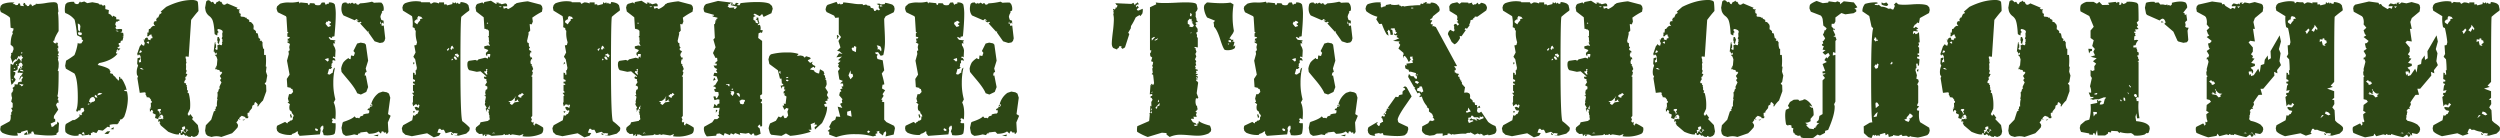 <svg xmlns="http://www.w3.org/2000/svg" width="1477.63" height="81.846" viewBox="0 0 1477.63 81.846">
  <path id="title_vt" d="M-663.74-26.07a17.673,17.673,0,0,1,.55,4.51A30.908,30.908,0,0,1-665.39-11l-1.21,1.32-1.32.33.11.77-.77.44v.88h-.33l-.55.66a11.566,11.566,0,0,0-4.51.33l.11,1.43-1.32-.33-2.86,2.31-2.53-.44-1.21,1.87-2.31-.77v.88l-.33-.33-.66.33.11.99-.66.22-.99-.55-.22.33-3.41.33a.359.359,0,0,1-.11-.44l-1.21-.55-.88.55.22.44a9.74,9.74,0,0,1-6.82-1.1l-.99-.88a11.083,11.083,0,0,1,0-4.4l.44-.55,4.07-2.31.44.22a8.794,8.794,0,0,0,3.63-2.64l-.77-.44.66-.33.66.55.77-.66-.44-.11.44-1.1.44.11.77-1.1-.55-1.65-1.54.33-.22,1.21-1.32.11-.66.88-.55-.99q.99-1.76.99-7.59,0-10.78-1.98-14.19l-5.06-2.86-.44-1.65.55-3.08a47.679,47.679,0,0,0,4.95-3.3,29.139,29.139,0,0,0,1.98-7.26l.55.44,1.54-.11,1.1-1.76-.88-.55v-1.1l-2.75-1.43a66.49,66.49,0,0,0-1.43-9.13,12.513,12.513,0,0,0-5.5-3.96l-.22-.55a12.324,12.324,0,0,1,.33-4.62l.88-.88a9.431,9.431,0,0,1,4.18-.55l.33.88.99.44h1.1l1.1-1.54.44.55,2.09-.55,1.76.99,2.97-.55,3.52.66.88.77.99-.11.88.77,1.1-.44.33.55v1.87l2.09.55-.22,2.09,1.32.66.99,1.21.33-.11v-.55l1.87.88.11,1.21.55.33.11-.33,1.21.33a.557.557,0,0,1-.22.66h-.77l-.11.55-.88-.11-.55,1.65.66,1.21-.44.44v.55l.66.77a6.517,6.517,0,0,1,3.19-.11v1.32l-.99.44,1.65.44.22,1.54-.66.66.66-.22-.66,2.64-.33-.22-.77.66-.11.88h-.99v1.1l.66.66-1.54,1.1.99.44.88-.22-.99,1.43-.77-.99-.11.77-.55.22.55.55-.77.11.22,1.1h.77q-3.3,4.18-11,5.61l-.77,1.1q5.83,1.43,7.04,2.75l.11.55.44.33-.33,1.21,1.87.55-.22.44,1.65,1.43.22.55.77.55.55.99.55-.66v-1.76l.66.33.22.99.55-.22a14.554,14.554,0,0,1,1.87,3.355,10.477,10.477,0,0,1,1.1,3.465l-.88-.22-.66.66Zm-7.81,21.12-.11,1.32-1.76-.11Zm-3.85,2.53,1.76-.11-1.21,1.65-2.2-.11Zm-29.37-5.83.88.99-.33,5.06-1.21,1.1.11.66q-3.3.99-13.09-.22l-.77-1.76-.99.22-.22,1.54-.11-.55h-.88v.66h-.55l-.66-2.64-3.85,1.1.22.55-1.54.22-.44-.33-.33.11L-728.2,0a9.476,9.476,0,0,1-1.54.11,17.425,17.425,0,0,1-7.7-1.76l-.99-1.1-.22-.99.33-1.76,5.06-2.75q1.1-.88.77-3.96h.44l-.11-1.32.77-1.1-.77-1.65.88-.22v-2.64l-.88-.88.55-2.2a5.84,5.84,0,0,1-.33-2.97l.66-.55v-.77h.33v-.88l-.44-.66,1.32-1.1-.11-1.1,1.87.11.22-1.21,1.65-.55v.44l.55-.55-.22-1.43.22.33.77-1.54-1.1-.22-.99,2.09V-34.1h.22l.22-.99h.33l.99-1.43.11-.55-.99.11-.88-.22-.88.11-.55-.66.44.11.77-2.09h.55l.11.33.66.11v-.44h-.55l-.33-.99.66.11.22.55h.55l-.33-.99.66-.44-.66-1.32-.55-.44-1.32.99.22,1.1h-.77v2.09l-.88.44.22.33h-.99l-1.21.77h1.43v1.21l-.88,1.76,1.1,1.32-.55,1.54-.33-.33-.44.99-1.1,1.1q-.99-3.3-.55-12.54l1.43.77.66-1.43,1.87-1.32.55-1.1.88.33.11.66.55.11-.11.77.55-.11V-45.1l.88-.88-.88-.77.33-.33-.99-.33-.11.77-1.32-.22-.11.66-.99,1.54-.33-.55L-730.84-44l-.44,1.21-1.21-3.41.44-1.87-.22-.22.22-.55h.55l.77-2.2-.22-1.32-1.54-1.32q.11-4.84,1.32-6.49l-.33-.99.55-.88.22-1.21-1.76-.44-.33-5.83q-.88-1.21-5.39-3.41a5.077,5.077,0,0,1-.55-1.98l.44-1.76,1.1-.99a14.626,14.626,0,0,1,7.04-.88l-1.1.77,1.32.22.55.55,1.32-.22v-.66l1.1-.22.33,1.43,2.09.22-.55-.99.33-.33v-.66l.88.22v.66l.66.33.66.77.88-.11.88-1.43v.55l.88.22v.88l2.64-1.32-.44-.33a4.285,4.285,0,0,0,1.54.22,33.016,33.016,0,0,0,4.455-.5,33.02,33.02,0,0,1,4.455-.495,4.6,4.6,0,0,1,1.98.33l.66.88.44,4.18-.33.99q.44.66.44,10.67-2.53,4.07-2.53,5.61l-.77.22.55,1.21,1.32.33.11-.66.88.33-.22,1.43.44.33v1.54l-.66-.22.44.88-.11.99h.55v.99l-.55.99.55.33v.66l-.88.22.77.55-.33,1.21a5.963,5.963,0,0,1,.44,3.19,7.333,7.333,0,0,1-.55,3.19l.55.44q0,13.64-.77,14.63l.66.88-.55,1.21.44.11.22,1.76h-.88l-.66,1.32,1.32,2.75-2.53,3.74-.11,1.54.77.22.11,1.54-2.75,1.21.66,2.09,1.21-.55.77-.88.99-.33Zm-18.15,6.16.55,1.54-1.98.22-.11-.66Zm52.47-59.73,1.87.55-.88-.77Zm-21.12.44.33-3.3-.44-.99-1.1-.55.22,3.96Zm.99,1.98.22-1.21a4.545,4.545,0,0,0-2.09-.44l-.22,1.1.99.66Zm12.32,34.54-1.65-.33-1.1.55.11.44-.66.44A6.045,6.045,0,0,0-678.26-24.86Zm-3.63,2.31.66.44-.33-1.32-1.1-.66-.11,1.43Zm-.77,2.09.11-1.21-1.1-1.21-1.21.44-.77.77-.55,1.87h.88l-.11.99,1.21-1.21.22.33Zm-4.29,2.2.99-.11v-.55l-.66.11Zm-39.27-30.03.88-.55-.88-.44Zm-3.08,7.04.77-.77-.77-.22Zm2.31,2.97,2.09.44-.22-.66-1.54-.55Zm36.85,37.4,1.43.44-.44-1.54-.99.33-.11.22ZM-730.73-39.6l.99.33-.33-.77Zm5.5,10.12.33-.66-1.98-.22-.11-.55-.22,1.1.88.11v.66Zm-6.71-3.74.88.88-.22-.88-.33-.22ZM-609.4-58.19l.66,1.65a7.125,7.125,0,0,0-.55,2.31h-.44l-.44-.66.11-.77-.33-.66.22-1.87Zm27.83,20.46.77,2.31-.66,3.74-.88.99.88.99.11,3.52-1.98,5.5a17.389,17.389,0,0,0-2.97,3.63l-.33-.33.22-1.1-1.32-1.32-.66.55v.88l-1.21.77-.22,1.43-1.54,1.87v.66l-1.1.33.11,2.09h.55l-.44.99h-1.43l-.11-.66-2.09-.77-1.21.99-.44,1.1a.275.275,0,0,0-.44,0,.275.275,0,0,0,0,.44l-1.1,1.43.77.99.22.77-.22,1.1a34.782,34.782,0,0,1-3.3,3.52l-6.38,2.2a9.5,9.5,0,0,0-5.72,0L-616,.22l-1.1-1.1-.44-1.98.44-3.19,3.19-3.3,1.54-4.84,1.1-.66-.66-.33.66-.44.11-1.54h.66a12.235,12.235,0,0,1,.33-4.4l-.33-.22a7.335,7.335,0,0,0,.22-3.63l.55-.66.22-1.1.77-.88-.44-.44q.44-1.1,1.32-2.86l-.88-1.43.77-.88-.88-1.54,1.43-1.87-.55-.66-.66.11-.44-.66.22-.33-1.76-.33-.44-.55-.22.66-.33-1.21.66-.11v-1.1l.33.11.33-3.85-.55-1.65-.99-.99.22-.11.77.11.22-.77-.33-.66-.66.77-.44-1.32-.44.11.66-5.5h.55l-.22.88.44.44v1.76l-.44.33v.55l1.1.55a4.044,4.044,0,0,0,0-2.64l1.1-.66,1.21.44.55-.11-.11-.66.33-.33-.33-.55.33-.33v-1.54l-.44-.55.44-.99-.11-1.87.33-.99-.33-.77a4.394,4.394,0,0,0-2.64-.88l-.22.77.77,1.1-.66.33-.22,1.65-1.43-.77-.11-.33q-.33-5.94-1.32-8.25a6.048,6.048,0,0,0-1.925-2.255,6.094,6.094,0,0,1-2.035-2.915l-.33-1.87.66-3.74.55-.55.88-.22.55.22,1.21,1.1.33-.33h.55l.66,1.1.66.33.88-1.43h.66l.77-.77.44.66,1.32.22-.44.22.88,1.21.77.22a4.044,4.044,0,0,0,1.65-.88l6.27,2.64-.66.44.88.44h.77l.33.22-.77.88.55.22-.22.88.77.33.22.55-.22.33.22.88,2.09.22.66.55.33-.33.55.88,1.32.66v1.1l1.1.22,1.21,1.32.33.99-.11,1.87q1.98,1.1,1.43,2.2l1.1.33.55,2.64.88.55v.66l-.33.11.33.44.55-.33.88,1.21a8.284,8.284,0,0,0,.44,3.74l.44.11v3.52h.99a34.22,34.22,0,0,1,0,6.82l.44.22ZM-594.11-9.46l.11.22-1.1.33-.33-.33Zm-3.19-.22.77.44h-.77Zm-58.85-33.88.77.33-.33-3.74-.88-.99-.66.77-.44-.99,1.54-4.51,1.21-1.43.22.66,1.1.44.44-1.54-.55-1.32.55-.22-.55-.11-.33-.44h.88l.22-.77,1.1-.55.55.55-.11.66,1.65.44v-.77l.33-.33h.66l.22-.88-.55-.33-.11-1.1-.99.22-.77.88h-.88a3.285,3.285,0,0,0,.11-2.2h.77l.22-2.09.77-.11a5.056,5.056,0,0,1,1.76-1.76l1.21.11-.55-.55-.44-1.21.66-1.1h1.1l-.22-1.43.55-.11-.22-.44.88-.22.77-1.76q.11,0,.165-.275t.165-.275l.44.22.55-.88-.66-.44,3.3-2.86q8.25-4.07,15.18-4.07a6.707,6.707,0,0,1,2.97.55l.55.55a43.99,43.99,0,0,1,.33,5.39q-1.98,2.2-4.29,5.28l-1.43,21.78-1.76-.22-.11.77.44,1.43-.22.44.33.88-.33,1.1a10.075,10.075,0,0,1,0,2.97l.44.99-.55,1.54.99.33-.44.77v.44l-.66.44-.22.77.44.44-.88,1.32-.11,1.1,1.1.22-.11.77.55.33-.11.77.22.55v1.43l.66.55-.44.99.77.44a26.345,26.345,0,0,1,.77,9.24l-1.43,3.08.77,1.1.88-1.1,1.65,2.31-.77.55,3.52,3.63.66,3.74-.44,1.76-.99.99-1.54.55-1.65-.66-.22.66-1.54-.22-.99-.77-.66.33-.99-1.1-1.1.66-.66-.11-.22-.99-.77-.22v.88q-1.76.44-6.38-1.54l-4.4-3.74-.88-1.65h.55l-.22-.88-.88.44-.11-.66.33-.88-2.2-.77.44-1.98-1.76-.88v-.88l.33-.11-.66-.77-.66-.11-.22.88-.55-.11.11-.99-.33-.44.44-.11.77-.55h-.77l.44-.77-.11-2.09.55-.11.11-.77-.66-.66.22-.22-1.1-1.43-1.65-.22.11-.44-.77-1.32h.22l-.11-.88-.55-.22-2.86.33-1.43-8.8.44-.77-.66-1.1a8.936,8.936,0,0,1,.66-5.39l-.55-1.21.22-3.19,1.43-.44.22.44-.44,1.21h-.44l.11,1.65Zm24.53,41.14-.33,1.1.44-.11.88-1.32,1.32,1.54.33-.55-1.21-.88-.11-.44.33-.66.66.11-.11-1.76-1.21.22-.66.55.44,1.32h-.77l-.44.55Zm-19.14-51.81v-1.32l-1.43.33.44.44a.646.646,0,0,0,.55.33Zm-4.29,4.29-.77-.44-.77,1.43h1.21a1.609,1.609,0,0,1,.33-.55Q-654.83-49.83-655.05-49.94Zm1.21,10.89-1.32-.88-.99.33A3.547,3.547,0,0,0-653.84-39.05Zm25.63,36.19.77-.11-1.1-.99v1.1l-.33.33.44.44Zm-16.28-11.22.88-.88v-.55l-.55-.22-1.32.22-.22.66.66.33.33.88.44.11-.22,1.21.66-.88-.11-.77Zm1.76,4.73.55-.77-.22-.66.22-.22-.77-1.32-.99.22-.22.55h-.77l.66.33-.77.55-.22.88.99.22,1.54-.44Zm-1.32-1.98h.33l-.22.88h-.55v-.33l.44-.11Zm132.11-53.68.88,7.59-.44,1.54-.88.88-1.87.33-3.08-.99-3.63-5.17.11-.88-.55.44-4.51-4.95.88-.55-.66-.55-.33.33-.77.11-1.43-1.1,1.54.11-1.43-.99-.99.77-6.6-2.86q-1.98-2.53-.88-6.71a2.272,2.272,0,0,1,1.21-.88l1.43-.11v.44l1.21.33.33-.55.66.55,1.1-.66,1.32.88.11-.44.88-.11.55.88.55-.11.22.22,1.1-.88a39.382,39.382,0,0,0,7.04-.99l1.21.66a31.942,31.942,0,0,1,4.29-.11l.77.88a5.919,5.919,0,0,1,.55,3.85l-.88.33-.22.77.44-.22a5.733,5.733,0,0,0-1.21,2.86l.44,1.54.33.33,1.1.33.11,2.09-.55-.99-.88.88.11.11.11.99Zm-1.87-2.53-.33,1.32.77.33Zm-7.37,38.94-1.1,2.86-3.19,1.54-2.2-.77q-1.1-2.86-5.17-7.7t-4.07-4.95l-.22-1.87a10.688,10.688,0,0,1,1.32-3.74,11.7,11.7,0,0,1,3.19-2.64v.55l1.1.22.22-2.2,1.65.33.66-1.87-.88-1.1,2.2-4.4,2.09-.55,2.31.44.77.77,1.32,9.46-1.43,4.62.55,1.98-.88.55-.33,1.65h.77Q-522.39-34.76-521.18-28.6Zm12.32,3.85.77,2.42-1.32,9.68,1.54.99-1.65,3.96.33,5.61-.77,1.1-.77-.11.33-.33-.33-.44-.99.22-.55-.77h-.88l-.44,1.32-1.43-1.32q-1.65,1.32-5.72,1.43l-1.21-1.21q-.33,0-3.96.44l.22.44-1.1.11-.66.99-1.98-.44a24.1,24.1,0,0,1-4.95.88l-1.43-.88-.55-.88-.55-2.97.66-3.08.44-.44q5.39-1.76,6.6-3.3l.88.99,1.1-.11.77.33.77-1.21,1.54-.44.11-.66a8.9,8.9,0,0,1,2.97-.55l.55-.66v-1.32h-.99v-.44l.66-.66h.66v-.88l1.1-.11-.33-.55-.66.33.55-1.21.66,1.43.22-1.1-.66-.55a11.77,11.77,0,0,1,4.51-6.49l2.31-.77,2.42.44ZM-517.99,0l2.97-.55-.44.99Zm-50.27-55.55.11-.55h-.66l.22-1.43.44.44.77-.99-1.54-.33v-1.98l.66-.33-.66-.55-.55-8.69-.33-.55-4.73-2.31a7.085,7.085,0,0,1-.77-2.31l.33-1.21,1.76-1.54a14.734,14.734,0,0,1,5.555-.715,18.787,18.787,0,0,0,5.445-.5l.66,1.1.33-.66,4.29.44.44,1.1.66-.22.11-.66.33-.22,2.42.11.55.88a5.193,5.193,0,0,0,2.86.11l.99-1.43,1.65-.11.66,1.43,1.1-.66h.77v-.77a5.416,5.416,0,0,1,2.86.55l.66.66a26.5,26.5,0,0,1,.55,6.27q0,4.29-.77,12.54l-1.54.33.22.88-1.87-.88q.11.11,0,.33-.22.11-.33,0l1.21,1.43,2.86.33-.11.66-.55-.22.55,1.43-1.1-.22.11,1.32a6.042,6.042,0,0,1,1.21,3.41q0-1.21-.22,3.63l-1.1-.55-.33.99h.88l.66,1.1-.11.55-.88-.44-.77.22.11,1.43-.66.55.11.99-.33.55.66.66-.99.88-.88-.11-.88,3.08,1.21.33,2.09-1.43-.22-.33.44-1.65.88-.77a38.186,38.186,0,0,0-.99,9.02,36.127,36.127,0,0,0,1.21,9.79l-.99,1.87q1.65,3.08.99,10.01l-1.32-.77-.88.55.66.66-.55,1.32.66.44h1.54a20.512,20.512,0,0,1-.44,6.05l-.77.66a14.045,14.045,0,0,1-5.83.33,5.979,5.979,0,0,0-.77-2.2l.66-1.76-.11-1.54-.77-.11.22.33-.66.11-.55,1.1.22,1.32-.44,2.31-11.99.88-1.1-1.54.11-.88-.44-.33a6,6,0,0,1-2.86,1.54l-.55.66a15.256,15.256,0,0,1-7.37-1.32l-1.1-1.1-.33-1.54.22-1.21.22-.33,4.62-2.2,1.21.88a.524.524,0,0,0,.33-.77l.88-.22.55-.66h.66l.88-.66.11-1.76h.55a3.148,3.148,0,0,0-1.21-1.98v-.77l-1.21-.99a5.1,5.1,0,0,1,.11-3.52l-1.43-1.1.77-.33-.55-1.87.66-2.64h1.21l1.21-1.32-.44-1.76h-1.1l.55-.55-2.42-.55-.33-4.84,1.65-2.53-1.54-8.25,1.1-3.96-.22-1.54.44-.55h.33l-.33-1.98.44-1.87-1.54-.88.11-.88Q-568.7-55.22-568.26-55.55ZM-566.17-11l-.33.44-.44.11a4.955,4.955,0,0,0-.22-.99,2.089,2.089,0,0,1-.11-1.1l.66.11A2.915,2.915,0,0,0-566.17-11Zm22.88-55.44a.656.656,0,0,0,.11-.66l-1.43-.77-.66.77-.55-.22-.55,1.32,1.54,1.87,1.54-.55v-.44l-.66-.44-.22-.44Zm-1.87,22.77.66-.55-.11-1.54-2.2.66Zm-6.71,40.92h.99v-.88l-1.32-.66-.33.55.11.55Zm134.09-1.98a4.32,4.32,0,0,1-.44,3.19l-.66.55A20.211,20.211,0,0,1-429.99.44l.66-1.32-2.31.88-4.18-.66-1.54.44V-.88l-1.54.55-.66-.11-.66.22-.33-.66-1.21.66-6.38.44-1.65-.77h-1.54l.22.66-.88.33-.11-.55a1.28,1.28,0,0,0,.22-.33q0-.33-.33-.22l-1.1.99-.33-1.32-1.87.11-1.65-1.21-.55-1.54.33-1.21,2.2-1.76.44-1.21,4.73-.88-.11-.55.44.11.44-.55a5.49,5.49,0,0,1-.22-2.31l-.33-.44v-.99l-.66-.66.44.11.44-.55-.99-1.21-.99,1.87.22-1.21-.44-.66.66-.66-1.1-1.87.11-.88.22-.11-.22-.77.55-2.86-.99-.99.88.11-.33-1.54.33-1.65.88-.44.11-1.43-1.43-.88,1.21-1.87-.44-.77.11-.88-1.32-.44-.22-.88.77-.44.33.55.44-.44-3.52-3.08-2.2.33-4.51-.99-.55-.66a6.6,6.6,0,0,1-.33-4.18l.66-.66,3.85-.55,1.1.44.77-.77,3.96-.99,1.65.55.11-1.1h.66l.22.77q.55-2.31.22-2.42h-1.65l.11.66-.33.66-.66-1.21.33-1.21.33.11.88-1.32-2.42-.99v-1.21l2.09-.55,1.32.33-.99-2.09h.55a9.609,9.609,0,0,1-.22-2.97l-.55-.22.55-.77v-2.86l-.88-.88h-.66l-.33-.33h-.77l-.44-6.82-4.4-3.41-.44-2.31.44-1.54.66-.66,2.97-.88.88.77.22-.99,3.96-.77,2.97,1.87.66-.44-.66-.44,1.87.22-.44.55.88-.22,1.1.55,2.09-.55.44.11.44.33.22.55v.77h-2.42l.44,1.43,1.54-.55.99.77q3.3-1.54,4.07-3.08h.44l.44-.44a50.111,50.111,0,0,1,6.71-1.1l7.59,1.98.77.88.33,1.32-.33,1.98a43.364,43.364,0,0,0-5.72,3.52l.33,2.31-.66,1.65-1.21-.22.33,3.85-1.21,1.43.33.33-.99,4.4.33,1.1.66.11.11,1.87.66.88-.66.66.22.77.99.55a.292.292,0,0,0,.33.33l-.22.66-.33-.33-.55,1.76.66,1.54.55-.33.33,1.32-.66-.11-.44,1.54.22,1.32.66.11-.22.88.33.11.66,1.87-.77,1.21.55.66-.33,1.76-.66.55.66.44v23.1l-.77.88.55,1.21-.44.99.66.88.77-.55-.11,1.76.99.66-.33-.55.77-.88A29.331,29.331,0,0,1-417.78-4.73Zm-43.45,0,.11.77-.33,1.21-1.76,1.65L-467.72.11l-2.42-.33V-.33l1.43.11.44-.99-2.09-.22-.33.33-1.54-1.1-3.08.88-1.1-2.09-1.54.11-.55-.66h-.77l-.22.22-.77,2.09,1.98.22-.99,1.54-3.08.99-3.96-2.42L-495.33.44l-3.85-.88-1.65-1.54-.44-2.31.77-1.76,5.39-2.97.55-2.97.99.33.88-.99h.55l.99-1.87-.55-.44-.66.33-1.21-1.21.33-.44-.55-.33.22-.22.99-.11,1.32.66.44-1.65-.77-.55v.44l-.33.44-.66-.88-.55.22-.33-.33v.33l-1.1.99-.44-1.87.33-.66v-3.52l.55-.33-1.1-1.54,1.1-.11v-.66l-.55-.44v-3.52h.88l.22-.44-.66-.44h-.44v-.99l1.21-.11v-.88l-1.21-.55v-3.85l.99.33-.11.88h.88l-.22-2.53.44-.11.33-1.32-.99-5.06-1.1-1.54,1.32-2.53-.77-4.18,1.21-.22.44-1.65a16.643,16.643,0,0,1-.77-6.71l-.55-.66-.11-.99-1.21-.55a21.918,21.918,0,0,0-.33-6.49l-5.39-3.3-.33-1.76.44-1.54.99-.99a17.479,17.479,0,0,1,9.57-.99l.11.33h5.06l.66.99,1.65-.88a6.655,6.655,0,0,1,3.19.66v-.66h2.97v1.21l1.43-.11.33.66,3.08-.77.33-1.21.77.77.88-.66.44.88.66-.66.33.55,1.21.22.33-1.1a8.731,8.731,0,0,1,3.74.99l.88.88.55,2.42-.11.77a51.526,51.526,0,0,0-4.62,3.63q-.55.99-.55,29.59,0,29.15,1.1,32.12A36.143,36.143,0,0,1-461.23-4.73Zm-33.11-38.72.66.66-.99.88ZM-471.13-.66v.44l-1.1-.44.11-.88Zm28.05-75.13.88-.44-1.76-.11ZM-450.45-66l.22-.44-.44-.33-.44.44Zm19.8,43.01,1.54-1.32-1.21-.88-.55.88-.66-.22-.44.66-.44.11-.22.55,1.1.77.88.11ZM-451-35.86l.33-.33L-451-37.4l.33-.66-.33-.55q.66-.44,0-.77l-.66.44.44.55-.55.55-.55-.33-.22.77Zm18.48,15.95.66-.44-.77-.11.11-.99-1.21,1.1-1.21.11.66-.55-.22-.88.55-1.32-.55.22.11.44-1.1.99-.11.22-.99.66-1.76.22,1.32.77-.44.66,1.32.77,1.54-1.54Zm-38.17-31.24.11-.55-.88-1.43-.66.55-.44,1.43.77.55.66-1.1Zm2.86,4.29.33-.11-.11-.66-.66-.33v-.33l-.55-.22-.11.44-.88-.11-.11.99.77-.11.55.99.99.11Zm-6.27-3.08.88-1.32-.44-.44-.55.66-.44.22Zm-15.62-19.14.77.11-.77-1.1-1.76-.55-.66,1.1.22,1.1-.44-.33-1.32.99-.11.44.11.55,1.54,1.1a6.977,6.977,0,0,1,1.76-2.31l-.11-.99q.11.22.44.11Q-489.72-68.86-489.72-69.08Zm20.13,24.31,1.1-.22-.88-1.54-.88-.22-.33.77Zm-2.42.33,1.1-.22-.66-.88Zm22.55,27.5.33-.11-.33-.88v.77l-.55.33-.22,1.1.66.33.22-.44v-.44Zm2.42,15.51.99.22-.77-.55-.99.33.44.33Zm-47.08-11.88.66-.99h-1.1l-.11.33Zm165.33,8.58a4.32,4.32,0,0,1-.44,3.19l-.66.55A20.211,20.211,0,0,1-341,.44l.66-1.32-2.31.88-4.18-.66-1.54.44V-.88l-1.54.55-.66-.11-.66.22-.33-.66-1.21.66-6.38.44-1.65-.77h-1.54l.22.66-.88.33-.11-.55a1.28,1.28,0,0,0,.22-.33q0-.33-.33-.22l-1.1.99-.33-1.32-1.87.11-1.65-1.21-.55-1.54.33-1.21,2.2-1.76.44-1.21,4.73-.88-.11-.55.44.11.44-.55a5.49,5.49,0,0,1-.22-2.31l-.33-.44v-.99l-.66-.66.44.11.44-.55-.99-1.21-.99,1.87.22-1.21-.44-.66.66-.66-1.1-1.87.11-.88.22-.11-.22-.77.55-2.86-.99-.99.88.11L-363-25.3l.33-1.65.88-.44.11-1.43-1.43-.88,1.21-1.87-.44-.77.11-.88-1.32-.44-.22-.88.77-.44.33.55.44-.44-3.52-3.08-2.2.33-4.51-.99-.55-.66a6.6,6.6,0,0,1-.33-4.18l.66-.66,3.85-.55,1.1.44.77-.77,3.96-.99,1.65.55.11-1.1h.66l.22.77q.55-2.31.22-2.42h-1.65l.11.66-.33.66-.66-1.21.33-1.21.33.11.88-1.32-2.42-.99v-1.21l2.09-.55,1.32.33-.99-2.09h.55a9.609,9.609,0,0,1-.22-2.97l-.55-.22.55-.77v-2.86l-.88-.88h-.66l-.33-.33h-.77l-.44-6.82-4.4-3.41-.44-2.31.44-1.54.66-.66,2.97-.88.88.77.22-.99,3.96-.77,2.97,1.87.66-.44-.66-.44,1.87.22-.44.55.88-.22,1.1.55,2.09-.55.44.11.44.33.22.55v.77h-2.42l.44,1.43,1.54-.55.99.77q3.3-1.54,4.07-3.08h.44l.44-.44a50.111,50.111,0,0,1,6.71-1.1l7.59,1.98.77.88.33,1.32-.33,1.98a43.364,43.364,0,0,0-5.72,3.52l.33,2.31-.66,1.65-1.21-.22.33,3.85-1.21,1.43.33.33-.99,4.4.33,1.1.66.11.11,1.87.66.88-.66.66.22.77.99.55a.292.292,0,0,0,.33.33l-.22.66-.33-.33-.55,1.76.66,1.54.55-.33.33,1.32-.66-.11-.44,1.54.22,1.32.66.11-.22.88.33.11.66,1.87-.77,1.21.55.66-.33,1.76-.66.55.66.44v23.1l-.77.88.55,1.21-.44.99.66.88.77-.55-.11,1.76.99.66-.33-.55.77-.88A29.331,29.331,0,0,1-328.79-4.73Zm-43.45,0,.11.77-.33,1.21-1.76,1.65L-378.73.11l-2.42-.33V-.33l1.43.11.44-.99-2.09-.22-.33.33-1.54-1.1-3.08.88-1.1-2.09-1.54.11-.55-.66h-.77l-.22.22-.77,2.09,1.98.22-.99,1.54-3.08.99-3.96-2.42L-406.34.44l-3.85-.88-1.65-1.54-.44-2.31.77-1.76,5.39-2.97.55-2.97.99.33.88-.99h.55l.99-1.87-.55-.44-.66.33-1.21-1.21.33-.44-.55-.33.22-.22.99-.11,1.32.66.44-1.65-.77-.55v.44l-.33.44-.66-.88-.55.22-.33-.33v.33l-1.1.99-.44-1.87.33-.66v-3.52l.55-.33-1.1-1.54,1.1-.11v-.66l-.55-.44v-3.52h.88l.22-.44-.66-.44h-.44v-.99l1.21-.11v-.88l-1.21-.55v-3.85l.99.33-.11.88h.88l-.22-2.53.44-.11.33-1.32-.99-5.06-1.1-1.54,1.32-2.53-.77-4.18,1.21-.22.44-1.65a16.643,16.643,0,0,1-.77-6.71l-.55-.66-.11-.99-1.21-.55a21.918,21.918,0,0,0-.33-6.49l-5.39-3.3-.33-1.76.44-1.54.99-.99a17.479,17.479,0,0,1,9.57-.99l.11.33h5.06l.66.99,1.65-.88a6.655,6.655,0,0,1,3.19.66v-.66h2.97v1.21l1.43-.11.33.66,3.08-.77.33-1.21.77.77.88-.66.44.88.66-.66.33.55,1.21.22.33-1.1a8.731,8.731,0,0,1,3.74.99l.88.88.55,2.42-.11.77a51.526,51.526,0,0,0-4.62,3.63q-.55.99-.55,29.59,0,29.15,1.1,32.12A36.143,36.143,0,0,1-372.24-4.73Zm-33.11-38.72.66.66-.99.88ZM-382.14-.66v.44l-1.1-.44.11-.88Zm28.05-75.13.88-.44-1.76-.11ZM-361.46-66l.22-.44-.44-.33-.44.44Zm19.8,43.01,1.54-1.32-1.21-.88-.55.88-.66-.22-.44.66-.44.11-.22.55,1.1.77.88.11Zm-20.35-12.87.33-.33-.33-1.21.33-.66-.33-.55q.66-.44,0-.77l-.66.44.44.55-.55.55-.55-.33-.22.77Zm18.48,15.95.66-.44-.77-.11.11-.99-1.21,1.1-1.21.11.66-.55-.22-.88.55-1.32-.55.22.11.44-1.1.99-.11.22-.99.66-1.76.22,1.32.77-.44.66,1.32.77,1.54-1.54ZM-381.7-51.15l.11-.55-.88-1.43-.66.55-.44,1.43.77.55.66-1.1Zm2.86,4.29.33-.11-.11-.66-.66-.33v-.33l-.55-.22-.11.44-.88-.11-.11.99.77-.11.55.99.99.11Zm-6.27-3.08.88-1.32-.44-.44-.55.66-.44.22Zm-15.62-19.14.77.11-.77-1.1-1.76-.55-.66,1.1.22,1.1-.44-.33-1.32.99-.11.44.11.55,1.54,1.1a6.977,6.977,0,0,1,1.76-2.31l-.11-.99q.11.22.44.11Q-400.73-68.86-400.73-69.08Zm20.13,24.31,1.1-.22-.88-1.54-.88-.22-.33.77Zm-2.42.33,1.1-.22-.66-.88Zm22.55,27.5.33-.11-.33-.88v.77l-.55.33-.22,1.1.66.33.22-.44v-.44Zm2.42,15.51.99.22-.77-.55-.99.33.44.33Zm-47.08-11.88.66-.99h-1.1l-.11.33Zm156.2-8.58-.99.22.44.88-1.65.66.99,1.21-1.54.44.55,1.54,1.21-.11q.22,3.63-2.97,9.68l-4.18,3.85-.22-1.43,1.32-.88-.22-.66-1.21.11.44-1.32-2.64.99.44,3.3h-1.76l1.43,1.21A54.488,54.488,0,0,1-271.7.22l-2.53-1.43L-276.87.22l-6.05-.66-.77-.88-.77-2.86a9.612,9.612,0,0,1,.88-2.97l3.41-1.54,1.54-2.53,1.43.55,1.32-1.32.77,1.76,1.1-.11,1.1-1.43-.44-2.31.66-1.76-1.32-.44-1.1,1.1-1.21-2.42,1.1-.11-.33-1.21,1.1.33.55-4.4-1.32-.88.33-.99h-.77l.11-1.1,1.1-.99-.88-.33.22-1.65h-1.32l-.22,1.32-.77-1.87h.99l.77-.77-.99-.55-.22-2.86-.88.11-1.21-4.95-5.06-3.74-.55-2.75.55-1.98.88-.99a34.659,34.659,0,0,1,9.57-1.1,19.6,19.6,0,0,1,6.82.88l-.99,1.21,2.09-.33,1.54.33.99.99.77-.88,2.42.77.33.77-1.65.77v.33l1.32,1.32,1.54-.77-.55,1.1.77.88,1.32.66-.33,1.21-.66-.77a5.959,5.959,0,0,0-2.2,1.54l2.42.55.22.66a5.072,5.072,0,0,0,2.75,1.21l.55-2.53,2.09,1.21.55,1.54-.55.11.88,1.1v.77l.55.77-.44.33.66.77.22,2.2a7.107,7.107,0,0,1-.88,2.09l1.65,2.64-.66,1.76Zm-66.77,8.47.11-1.87.88.44Zm33.66-61.49-.77,2.64-4.62,2.2-.88-1.76-1.43,1.32-2.97-1.54-.77.77,1.43.66-1.32.55-.11,1.54.55.66.44-.33.44,1.54,1.43.44v-.88l-.33-.11-.11-.88-1.1-.44.66-.33-.11-.88,1.1.11a6.193,6.193,0,0,0,.66,3.19l-.99.88v.44l.99-.33.33.33a4.406,4.406,0,0,1,.22,2.75l1.43.22-.55,1.54-.77-.33-1.21.55-.22,2.75,2.31,1.76v31.46l-1.21.77.22,2.09.88.11v1.1l-.77.88.88.66V-5.72l-.66.55-.55-.44.11-.66-.66-.11-.88,1.21,1.21.99.55,3.19L-291.5,0h-1.32l-.33-1.21-1.1.22-.44.77-1.54-1.32-1.76.44-3.52-.44.33,1.21-3.08-1.1-.88.88-1.65-.77-.55,1.1-3.08-1.21-.66,1.54-2.31-1.32-1.76.22-.33,1.1-5.5.44a7.045,7.045,0,0,1-1.76-4.4,4.153,4.153,0,0,1,.22-1.32l4.73-2.64,1.32-1.87h1.65l1.21-1.1-.99-1.32.88-.22-.22-1.1.55-2.97-3.74.11.66-2.42,1.43,1.32.44-1.21,1.1-.33-.11-1.76.33-.33-1.1-.44-2.09.55-.66-2.09,1.21-.22.44,1.32.66-.44.88-1.65-.22-1.65-1.98-.22-.55-1.43,1.21-.55-.66-.99h-.99l.44-.99.44.33,1.87-3.08-.77-2.31-1.98-.44.55-1.76,1.87.22-.77-1.54.66-.88-1.43-.66-.77-1.43h1.76l.22-.99-1.32-.33,1.65-1.43-.22-1.87-.88.22-1.54-2.97,1.54-3.41-1.32-4.62.88-.88-.44-8.14.55-.11v-.88l.44-.22-.44-.77.88-.44-.22-.66.77-.22v-.55l-2.75-.66-.22-.55h.88l.11-.44-5.5-1.54-.44-.55-.33-1.54.44-1.65.99-1.1,7.15-1.87,8.8,1.1-.55,1.1,1.21-.22.44.44.66-1.32,1.54.22-.22.66h-.66l.33.55h1.21l.55-1.21a72.375,72.375,0,0,1,9.79-.66q5.28,0,7.37.99l1.43,1.32Zm-35.31,42.46.77-1.87.77,1.43Zm44-.55-.88.11.11.55.77.33.77-.44Zm-.99-1.32.55.44.88-.22v-.55Zm-3.19-3.85-.66.44v.66l.77.66Zm-21.01,17.16-1.76-.22-1.43.77.55,1.76,1.65.33v-.33l.55-.11v-.99l.55-.44Zm-3.08-3.52-.88-.66-.99.44,1.54,1.76h.55Zm-3.63-1.76-1.87.22.66.88-.55.55,1.32,1.32.99-1.87Zm-1.21-1.21.33.55.66-.22v-.55Zm-1.21-2.97-2.09.33.33.33.77-.11.55.77h.55Zm4.62-45.65-4.07-.99.66-.33.11-.66-.77-.11-.22.55-.99.11.11.88-.55.33,1.21.88,2.86-.22-.33.88.99-.11Zm55.11,72.05-.77-.99,1.65-3.19,1.98-1.1.55-1.87,2.42.22-1.54-6.05,2.75.77-1.32-2.42,1.32-.66-.33-1.32.44-.77-1.98-2.31.44-1.87.88-.55-.77-1.1,1.43-.55-.66-1.1,1.1-.11-.11-1.65-1.76-.11,1.65-1.43-2.09-.88-.77-4.95,1.1-1.43-1.1-1.32.55-1.43-.77-.22,1.76-1.65-1.54-.44,2.31-2.09-3.3.44,1.65-2.42,1.98.44-1.76-1.54-1.43-.33,1.98-1.98-1.21-3.85,1.54-2.31-1.32-1.76v-9.79l-2.09.22-.66-1.32-4.4-2.09a3.862,3.862,0,0,1-.66-1.54,7.368,7.368,0,0,1,.66-2.2l.55-.55,5.28-1.76.77,1.43,1.21-.44.33.55,1.43-.33.22-.88q.99,0,5.72.66a23.06,23.06,0,0,0,5.61.33l.55.66,1.65-.44.66.55,1.65.33.44,1.1,1.43.33.66,1.54h.55l.99-.88,1.1.55.66-.44-.77-1.32.22-1.32-1.43-.77,1.54-.22.99.55,2.31-.22.22-.77a24.006,24.006,0,0,1,4.29,1.1l.99.99.33,1.43a5.866,5.866,0,0,1-.55,2.09l-4.73,2.31-.88,1.54q0,1.87.22,6.16t.22,6.49a32.332,32.332,0,0,1-.99,8.8l-1.54.44-1.54-2.2-1.76.22.44.88,1.1.22-.55,1.43.44,1.32,3.08.77.88,5.94-1.43,1.87q1.65,5.83,1.43,6.49l-.99.11-.33,2.2,1.87,1.1-1.54,2.31.66.99-1.43,2.2.77.22-.44.99,1.43.33V-9.35l1.32,1.43,4.51,2.2.55,1.32-.77,3.85-4.84,1.1.44-1.98-.33-1.1-1.1.88L-216.92,0l-2.2-1.65.11-1.1-1.76.55.77.77-1.43.55.55.88-1.87.55A37.315,37.315,0,0,0-233.2-.77,31.419,31.419,0,0,0-244.53.99l-4.18-1.54.11-1.65-.99-.44Zm4.07-53.02-.33-.22.33-.88-.33-.66.33-.66.99.88Zm25.41-19.03,1.43-.33-.99-.55-.88.11ZM-235.4-51.26l.55,1.1,1.98.88.22-3.08-1.21-.55-.33,1.1-.66-.22-.44.44Zm-.66,18.04,1.54-1.76-.33-1.43h-.99l-.22-2.09-1.21,2.97Zm-1.98,21.23,2.64.88-.44-3.63-2.2.66ZM-220-52.14v1.43l.88-.44.22.66h.55l-.22.55.66.11.11-1.21a4.318,4.318,0,0,0-.66-1.65,5.091,5.091,0,0,0-2.09-.55Zm-5.61,50.71,1.21-.77-1.1-.77-.77.77Zm85.14-63.58.88,7.59-.44,1.54-.88.88-1.87.33-3.08-.99-3.63-5.17.11-.88-.55.44-4.51-4.95.88-.55-.66-.55-.33.33-.77.11-1.43-1.1,1.54.11-1.43-.99-.99.77-6.6-2.86q-1.98-2.53-.88-6.71a2.271,2.271,0,0,1,1.21-.88l1.43-.11v.44l1.21.33.33-.55.66.55,1.1-.66,1.32.88.11-.44.88-.11.55.88.55-.11.22.22,1.1-.88a39.381,39.381,0,0,0,7.04-.99l1.21.66a31.941,31.941,0,0,1,4.29-.11l.77.88a5.919,5.919,0,0,1,.55,3.85l-.88.33-.22.77.44-.22a5.732,5.732,0,0,0-1.21,2.86l.44,1.54.33.33,1.1.33.11,2.09-.55-.99-.88.88.11.11.11.99Zm-1.87-2.53-.33,1.32.77.33Zm-7.37,38.94-1.1,2.86L-154-24.2l-2.2-.77q-1.1-2.86-5.17-7.7t-4.07-4.95l-.22-1.87a10.689,10.689,0,0,1,1.32-3.74,11.7,11.7,0,0,1,3.19-2.64v.55l1.1.22.22-2.2,1.65.33.66-1.87-.88-1.1,2.2-4.4,2.09-.55,2.31.44.77.77,1.32,9.46-1.43,4.62.55,1.98-.88.55-.33,1.65h.77Q-150.92-34.76-149.71-28.6Zm12.32,3.85.77,2.42-1.32,9.68,1.54.99-1.65,3.96.33,5.61-.77,1.1-.77-.11.33-.33-.33-.44-.99.22-.55-.77h-.88l-.44,1.32-1.43-1.32q-1.65,1.32-5.72,1.43l-1.21-1.21q-.33,0-3.96.44l.22.44-1.1.11-.66.99-1.98-.44a24.094,24.094,0,0,1-4.95.88l-1.43-.88-.55-.88-.55-2.97.66-3.08.44-.44q5.39-1.76,6.6-3.3l.88.99,1.1-.11.77.33.77-1.21,1.54-.44.11-.66a8.9,8.9,0,0,1,2.97-.55l.55-.66v-1.32h-.99v-.44l.66-.66h.66v-.88l1.1-.11-.33-.55-.66.33.55-1.21.66,1.43.22-1.1-.66-.55a11.77,11.77,0,0,1,4.51-6.49l2.31-.77,2.42.44ZM-146.52,0l2.97-.55-.44.99Zm-50.27-55.55.11-.55h-.66l.22-1.43.44.44.77-.99-1.54-.33v-1.98l.66-.33-.66-.55-.55-8.69-.33-.55-4.73-2.31a7.084,7.084,0,0,1-.77-2.31l.33-1.21,1.76-1.54a14.734,14.734,0,0,1,5.555-.715,18.786,18.786,0,0,0,5.445-.5l.66,1.1.33-.66,4.29.44.44,1.1.66-.22.11-.66.33-.22,2.42.11.55.88a5.193,5.193,0,0,0,2.86.11l.99-1.43,1.65-.11.66,1.43,1.1-.66h.77v-.77a5.416,5.416,0,0,1,2.86.55l.66.66a26.5,26.5,0,0,1,.55,6.27q0,4.29-.77,12.54l-1.54.33.22.88-1.87-.88q.11.11,0,.33-.22.11-.33,0l1.21,1.43,2.86.33-.11.66-.55-.22.55,1.43-1.1-.22.11,1.32a6.042,6.042,0,0,1,1.21,3.41q0-1.21-.22,3.63l-1.1-.55-.33.99h.88l.66,1.1-.11.55-.88-.44-.77.22.11,1.43-.66.55.11.99-.33.55.66.66-.99.88-.88-.11-.88,3.08,1.21.33,2.09-1.43-.22-.33.44-1.65.88-.77a38.184,38.184,0,0,0-.99,9.02,36.126,36.126,0,0,0,1.21,9.79l-.99,1.87q1.65,3.08.99,10.01l-1.32-.77-.88.55.66.66-.55,1.32.66.44h1.54a20.509,20.509,0,0,1-.44,6.05l-.77.66A14.045,14.045,0,0,1-176-.22a5.978,5.978,0,0,0-.77-2.2l.66-1.76-.11-1.54-.77-.11.22.33-.66.11-.55,1.1.22,1.32-.44,2.31-11.99.88-1.1-1.54.11-.88-.44-.33a6,6,0,0,1-2.86,1.54l-.55.66a15.257,15.257,0,0,1-7.37-1.32l-1.1-1.1-.33-1.54.22-1.21.22-.33,4.62-2.2,1.21.88a.524.524,0,0,0,.33-.77l.88-.22.55-.66h.66l.88-.66.11-1.76h.55a3.148,3.148,0,0,0-1.21-1.98v-.77l-1.21-.99a5.1,5.1,0,0,1,.11-3.52l-1.43-1.1.77-.33-.55-1.87.66-2.64h1.21l1.21-1.32-.44-1.76h-1.1l.55-.55-2.42-.55-.33-4.84,1.65-2.53-1.54-8.25,1.1-3.96-.22-1.54.44-.55h.33l-.33-1.98.44-1.87-1.54-.88.11-.88Q-197.23-55.22-196.79-55.55ZM-194.7-11l-.33.44-.44.11a4.954,4.954,0,0,0-.22-.99,2.089,2.089,0,0,1-.11-1.1l.66.11A2.915,2.915,0,0,0-194.7-11Zm22.88-55.44a.656.656,0,0,0,.11-.66l-1.43-.77-.66.77-.55-.22L-174.9-66l1.54,1.87,1.54-.55v-.44l-.66-.44-.22-.44Zm-1.87,22.77.66-.55-.11-1.54-2.2.66ZM-180.4-2.75h.99v-.88l-1.32-.66-.33.55.11.55ZM-8.69-53.35l-.11,1.32-.33.55a5.842,5.842,0,0,1-2.75.99,7.593,7.593,0,0,1-2.97-.11q-.99-.77-2.695-6.215T-21.23-64.35a7.911,7.911,0,0,0-.33-2.64h.33l.55-.88-4.62-1.87a13.043,13.043,0,0,1-1.87-5.61,5.282,5.282,0,0,1,.33-1.87l1.32-1.32.55-.11q8.8.88,13.42.11.66.33,1.87,1.1a46.85,46.85,0,0,0,.22,15.62,6.4,6.4,0,0,1-1.21,2.31q-1.21,1.76-1.43,2.2l.88.22v.44l1.54.11-.66,1.32.88-.33.33.44-.66,2.42.66-.11A1.06,1.06,0,0,1-8.69-53.35ZM-22.88-3.41l-.22.99-1.32,1.21A15.418,15.418,0,0,1-31.13.11q-1.65,0-4.84-.275T-40.81-.44A14.693,14.693,0,0,0-47.41.88L-49.28-.55v-.88l-2.75-.22L-60.39.88A32.342,32.342,0,0,1-66.66-2.2a10.367,10.367,0,0,1,.11-3.3l6.82-2.97.22-.33.33-3.63-.22-.66.33-.22.22-4.29.66.44-.11-2.64.77-1.32-.55-1.1-.66-.11.11-.99.88-.11v-1.1l-1.43.22.44-5.72.55.55-.22-.99h.66l.22.55h.44l.44-.99-.55-4.95-.88-.44.66-.77-.33-2.64.44-.11-.44-1.65.33-.44.22-1.54-1.21-.44.66-2.2-1.1-.77-.22-1.65.66-.44-.44-.22.55-.66v-.44l-.77-.11V-75.79l3.74-1.76-.33-1.1q2.86.66,12.87.11,8.91-.44,10.78.55l.55.55.55,2.53-.33.99-.88,1.1a6.7,6.7,0,0,1,0,2.42l.66,1.76-.33.33.88.88v.44h-.99l-.33.77q.66,0,.55.66l-.55.66,1.32,1.87v1.76l-.88.55.55,1.32-.11,1.1.55.66v5.61l-1.65-.33-.44.44,1.1.66-.33.22.55,1.54-.66,1.32.55,1.43-.77,1.76.77,1.1-.44.99.44,1.43h-.33l-.44.88.44.22-.22,1.1,1.43.44v.55h-.88l-.11.66.33.44-.55.33.11.44h.88l-.22.44.44-.33v.44l-1.21.33,1.32.77-.33.88-.77-.88.11,1.1.88.11-.11.33-.99.22.33,1.1.11-.55.88,1.21-.88,6.27.99,2.64-.77.66-.55-.55a6.629,6.629,0,0,0,.11,4.62h.44a7.546,7.546,0,0,0,.44,2.31h-.55l-.11.55-.77.66.88.55v.33l-.55.44.44,1.76-1.98-.11.33.77-.22.66-.99-.33-.55.44,1.21,1.76,1.54.55.77.88h-1.76l.55.77a3.709,3.709,0,0,0,1.65-.44l-.33-.99h.77l.33-1.54q1.21,1.32,6.49,2.75A7.228,7.228,0,0,1-22.88-3.41Zm-40.48-71.5a7.313,7.313,0,0,1-.22,2.86l-1.21,1.54-.33-.66a10.9,10.9,0,0,0-2.42,1.43,35.459,35.459,0,0,1-2.75,5.06l-.11,1.32-1.54,2.64.66.77-2.53,7.81a4.046,4.046,0,0,1-1.98.99l.33-.55h-.66l.33-.88L-77-52.91l-.66,1.21-.55.22-.33.66-2.2-.88-.44-.55a4.69,4.69,0,0,1-.44-2.42q0-1.54.6-6.49a66.875,66.875,0,0,0,.605-7.26,12.508,12.508,0,0,0-.33-3.19l.33-1.1-.44-.22.55-1.1-.66.11.22-.99.77.44.77-.55q-.55,0-.22-.44.44-.44.66,0l.55-1.43-.77-.33-.22-.66-.66-.33,9.79.44,1.21-.66.88,1.43.55-.99.77-.22.11-.66.99,1.32-.99.11-.99.88.88.88-.11-.55.44-.44.66,1.1-1.21.88.33.66.66.22Zm50.82,19.69,1.54.11-.33-1.21h-1.32Zm0,1.54.33-.77-.99.33ZM-34.65-70.4l.33-1.32-.88-.77-.22,1.87Zm.55,6.38.99-.77-.55-1.43h-.44l-.22-.66h.66l.11-.44-.77.11-.22-1.87-.44.44-.55-.44-1.21,1.32V-66l1.21.66-.33.99Zm-1.1,3.63.55-.11v-.77Zm-19.69,3.85.66-.99-2.2,1.1.33.33Zm-1.21-1.54-.55-.22-1.43.88.11,1.32Zm-1.65,32.89.11-.88-.66.77Zm3.3,5.61.77-.55-.11-1.1-.55.88Zm.99,1.87.11-1.54-2.53,2.86.55.66.55-.55v-.88Zm-5.17,2.75h.66l-.22-1.32Zm-.22,1.54.88.33v-1.1h-.44ZM59.73-65.01l.88,7.59-.44,1.54-.88.88-1.87.33-3.08-.99-3.63-5.17.11-.88-.55.44-4.51-4.95.88-.55-.66-.55-.33.33-.77.11-1.43-1.1,1.54.11-1.43-.99-.99.77-6.6-2.86q-1.98-2.53-.88-6.71a2.271,2.271,0,0,1,1.21-.88l1.43-.11v.44l1.21.33.33-.55.66.55,1.1-.66,1.32.88.11-.44.88-.11.55.88.55-.11.22.22,1.1-.88a39.381,39.381,0,0,0,7.04-.99l1.21.66a31.941,31.941,0,0,1,4.29-.11l.77.88a5.919,5.919,0,0,1,.55,3.85l-.88.33-.22.77.44-.22a5.732,5.732,0,0,0-1.21,2.86l.44,1.54.33.33,1.1.33.11,2.09-.55-.99-.88.88.11.11.11.99Zm-1.87-2.53-.33,1.32.77.33ZM50.49-28.6l-1.1,2.86L46.2-24.2,44-24.97q-1.1-2.86-5.17-7.7t-4.07-4.95l-.22-1.87a10.689,10.689,0,0,1,1.32-3.74,11.7,11.7,0,0,1,3.19-2.64v.55l1.1.22.22-2.2,1.65.33.66-1.87-.88-1.1,2.2-4.4,2.09-.55,2.31.44.77.77,1.32,9.46L49.06-39.6l.55,1.98-.88.55-.33,1.65h.77Q49.28-34.76,50.49-28.6Zm12.32,3.85.77,2.42-1.32,9.68,1.54.99L62.15-7.7l.33,5.61-.77,1.1-.77-.11.33-.33-.33-.44-.99.22-.55-.77h-.88L58.08-1.1,56.65-2.42Q55-1.1,50.93-.99L49.72-2.2q-.33,0-3.96.44l.22.44-1.1.11-.66.99L42.24-.66a24.094,24.094,0,0,1-4.95.88L35.86-.66l-.55-.88-.55-2.97.66-3.08.44-.44q5.39-1.76,6.6-3.3l.88.99,1.1-.11.77.33.77-1.21,1.54-.44.11-.66a8.9,8.9,0,0,1,2.97-.55l.55-.66v-1.32h-.99v-.44l.66-.66h.66v-.88l1.1-.11-.33-.55-.66.33.55-1.21.66,1.43.22-1.1-.66-.55a11.77,11.77,0,0,1,4.51-6.49l2.31-.77,2.42.44ZM53.68,0l2.97-.55-.44.99ZM3.41-55.55l.11-.55H2.86l.22-1.43.44.44.77-.99-1.54-.33v-1.98l.66-.33-.66-.55L2.2-69.96l-.33-.55-4.73-2.31a7.084,7.084,0,0,1-.77-2.31l.33-1.21,1.76-1.54A14.734,14.734,0,0,1,4.015-78.6a18.786,18.786,0,0,0,5.445-.5l.66,1.1.33-.66,4.29.44.44,1.1.66-.22.11-.66.33-.22,2.42.11.55.88a5.193,5.193,0,0,0,2.86.11l.99-1.43,1.65-.11.66,1.43,1.1-.66h.77v-.77a5.416,5.416,0,0,1,2.86.55l.66.66a26.5,26.5,0,0,1,.55,6.27q0,4.29-.77,12.54l-1.54.33.22.88-1.87-.88q.11.11,0,.33-.22.11-.33,0l1.21,1.43,2.86.33-.11.66-.55-.22.55,1.43-1.1-.22.11,1.32a6.042,6.042,0,0,1,1.21,3.41q0-1.21-.22,3.63l-1.1-.55-.33.99h.88l.66,1.1-.11.55-.88-.44-.77.22.11,1.43-.66.55.11.99-.33.55.66.66-.99.88-.88-.11-.88,3.08,1.21.33,2.09-1.43-.22-.33.44-1.65.88-.77a38.184,38.184,0,0,0-.99,9.02,36.126,36.126,0,0,0,1.21,9.79l-.99,1.87q1.65,3.08.99,10.01l-1.32-.77-.88.55.66.66L29.04-7.7l.66.44h1.54a20.51,20.51,0,0,1-.44,6.05l-.77.66a14.045,14.045,0,0,1-5.83.33,5.978,5.978,0,0,0-.77-2.2l.66-1.76-.11-1.54-.77-.11.22.33-.66.11-.55,1.1.22,1.32L22-.66,10.01.22,8.91-1.32l.11-.88-.44-.33A6,6,0,0,1,5.72-.99l-.55.66A15.257,15.257,0,0,1-2.2-1.65l-1.1-1.1-.33-1.54.22-1.21.22-.33,4.62-2.2,1.21.88a.524.524,0,0,0,.33-.77l.88-.22L4.4-8.8h.66l.88-.66.11-1.76H6.6A3.148,3.148,0,0,0,5.39-13.2v-.77l-1.21-.99a5.1,5.1,0,0,1,.11-3.52l-1.43-1.1.77-.33-.55-1.87.66-2.64H4.95l1.21-1.32L5.72-27.5H4.62l.55-.55L2.75-28.6l-.33-4.84,1.65-2.53L2.53-44.22l1.1-3.96-.22-1.54.44-.55h.33l-.33-1.98.44-1.87L2.75-55l.11-.88Q2.97-55.22,3.41-55.55ZM5.5-11l-.33.44-.44.11a4.954,4.954,0,0,0-.22-.99,2.089,2.089,0,0,1-.11-1.1l.66.11A2.915,2.915,0,0,0,5.5-11ZM28.38-66.44a.656.656,0,0,0,.11-.66l-1.43-.77-.66.77-.55-.22L25.3-66l1.54,1.87,1.54-.55v-.44l-.66-.44L27.5-66ZM26.51-43.67l.66-.55-.11-1.54-2.2.66ZM19.8-2.75h.99v-.88l-1.32-.66-.33.55.11.55Zm120.34-72.6-.44,1.43-5.28,3.74-1.32-.11-.44.33.11.55H132v.77l-1.65.55a4,4,0,0,1-.77,2.53l.33.33-1.65,2.2-.66-.55-.77.88.77.44-2.53,3.63-1.1-.22.22,1.32q-1.65,3.08-3.3,3.63-.44-.33-1.65-1.43l-2.2-4.51a3.355,3.355,0,0,1,1.54-2.64,4.046,4.046,0,0,0,1.98.99,1.732,1.732,0,0,1,.44-.66l-.33-1.21.11-1.1-.33-.33.44-.99.99-.22.88,1.1.88-.88-1.43-1.54.77-.11v-.66l-.55-.11.22-1.76-.33-.99-4.29-2.64-.22-2.64.55-1.1,1.1-.77,3.08-.66,1.32.99,1.21-.88,3.96.11.22.55,2.09-.55v.77l.77.66.33-.33.66-.11.22.11,1.32-1.1.44.99.77-.11.77-.77a6.212,6.212,0,0,1,2.42.77A3.612,3.612,0,0,1,140.14-75.35Zm5.61,72.38-.33,1.1-.66.77a14.218,14.218,0,0,1-3.74.99l-.22-.44-2.09.44V.11l-1.1-.22-.22-.55-1.1-.44-.22.55-1.54-.66-1.65.77-2.53-1.43-.33.33H128.7l-1.43.55q-1.1-.33-6.82.44l-.44-.33-.99.44-.88-.66-1.21-.11-.22.99a4.655,4.655,0,0,0-2.75.55V-1.21l-3.52.11-1.54.88-2.64.33-2.64-.66-1.43-1.21-.55-1.1.22-2.53,3.52-1.87.99-1.54.99.11.22.22,1.54-.66-.55-1.1-.66-.44.55-.22-.77-1.87-1.87-1.43v-1.65l-1.32-.99.33-.33a13.933,13.933,0,0,1-3.19-5.83l-1.43.33.11-.77.55-.22v-.66l-.77-1.1-.99.55-1.87-3.19.55-.44-.77-.11-3.63-6.27h.33v-1.1l.77-.11.55.99,1.76.11.77,1.21,1.1.33.11-1.32-.88-.88.33-1.21-3.19-.88-.88.11-.55-1.43-.33.11-1.32-.66a5.323,5.323,0,0,1-.22-1.98l.99.22-.22-1.1,3.74-.44v-.77l-.66-.44.88-.33v-.55l-.44-.77.22-.88-1.65.11.22,1.32.44.22-.55.44-.44.88-.55.11a9.068,9.068,0,0,0-2.2-3.52l-.44.22-.11,1.21-.55-1.98h.44l-.11-1.21-2.97-2.53,1.1-2.2-.99-1.21.66-.77-3.96-.33,3.63-1.54-1.54-.77.55-.99-1.43-.11-.77-.66.44-.33.66.44.77-1.1-.77-.33v-.66l-.44-.66-.11-.77-2.2.11-.22.55.99.33.44,2.75-1.43.22-.33-2.09-.77-1.1-.99,1.32.44.11.44,2.2-1.21-.88A36.4,36.4,0,0,1,77.99-66l-1.54.11-1.76-2.75.66-1.54a17.443,17.443,0,0,1-6.6-3.3l-.44-1.43.44-1.65.77-.99a17.909,17.909,0,0,1,7.81-1.1l-.11.88.22.22-.11,1.32.66.77.44-.55,1.87-.44v-.66l2.97-.55.22.33a11.523,11.523,0,0,0,4.73-.11v.55l.88.22.33.44,1.1-.33.66.33a29.943,29.943,0,0,1,4.9-.55A36.2,36.2,0,0,1,100.76-77v-.66l.33-.33,1.43.33v-.77h.77l.55-.44.88.11-.55.66,2.53.22.22-.66a5.412,5.412,0,0,1,3.52.99l1.32,1.54.44,1.54-.22.99-3.74,2.97-.55,1.21-1.1.55.11.77.55-.22.55.33-.99,1.54.22.55,1.1.11-.33,1.21.66-.22,1.43.55,12.54,23.1-1.76.11.99,1.32v.99H121l.11,1.43h.55l.66.66.77-.11.66,1.1-.66-.33-.11.99.88.22v.99l.33.22.33.99h.55l-.22.66.44.22v.77l.33.77.33.11a3.031,3.031,0,0,0,1.21,1.32l-.55,3.3,1.76-.11,1.1.44.44.44a3.95,3.95,0,0,1,.11,2.42l1.54,1.32.22,1.1.99.11.33,1.54,1.21.11-.11,1.21.77.22.11-.77.66-.33.44,1.21-1.65.11-.33,1.76.55.99.99.11.99-.66,4.07,6.05a13.918,13.918,0,0,0,4.29,2.42A6.982,6.982,0,0,1,145.75-2.97ZM92.73-28.38l2.86,5.28q-2.31,3.41-4.62,6.71-3.41,5.17-3.63,6.93l.22,1.21.44.66,5.39,2.53.22,1.32-.66,2.2L91.63-.22q-2.75,1.1-12.65,0l-.44-1.21-1.43.33-.88-.33-2.31.44-.22.66.44.55a9.882,9.882,0,0,1-3.19-.66l-.99-1.1-.33-1.54.22-1.32.33-.55,5.06-2.97.33.44-.77.55,1.21,1.32.55-.11.55-1.43-.44-.22h.77l.66-.55.66-.11-.44-1.98-.55-.33V-11l.55-.66.44.44.99-.11v-1.1h-.88l.55-.77.66.66.44-.55-.55-.66.77-.77.22-1.32a3.019,3.019,0,0,1,1.54.22l-.99-.77,4.62-6.49,1.54.22.55-1.21,1.98-.44v-1.54a3.571,3.571,0,0,1,1.65-1.32l-.44-.88-.99-.33,1.21-.66A2.283,2.283,0,0,1,92.73-28.38Zm2.75-46.53,1.43-.44-1.43-.33Zm32.56,61.49,2.53-.77-1.54-2.31-.33,1.98h-.99Zm7.59,4.18,2.53-.99-.44-1.32-.44.66-1.54-.33.11.99h-.55l-.44-.55h-2.42l-.66-.88h-.99l-.11.88-1.65.33.11,1.1-.33.55.66,1.43,2.64-1.1-.33-.55-1.76.11-.22-.44,1.21-.88.22.55,1.98.22.11.44,1.21.22-.88-1.21A5.873,5.873,0,0,1,135.63-9.24ZM98.67-35.42l.33-.22v-.77l-.55.55Zm.44,4.84.88-.88-1.32-.77-.99.22-.11.66,1.65.99Zm2.09,5.28,1.32-.77-.88-2.86-1.32-.11-.22.77-1.1.44-.33,1.32,2.31.66ZM232.43-4.73a4.321,4.321,0,0,1-.44,3.19l-.66.55A20.211,20.211,0,0,1,220.22.44l.66-1.32L218.57,0l-4.18-.66-1.54.44V-.88l-1.54.55-.66-.11-.66.22-.33-.66-1.21.66-6.38.44-1.65-.77h-1.54l.22.66-.88.33-.11-.55a1.28,1.28,0,0,0,.22-.33q0-.33-.33-.22l-1.1.99-.33-1.32-1.87.11-1.65-1.21-.55-1.54.33-1.21,2.2-1.76.44-1.21,4.73-.88-.11-.55.44.11.44-.55a5.49,5.49,0,0,1-.22-2.31l-.33-.44v-.99l-.66-.66.44.11.44-.55-.99-1.21-.99,1.87.22-1.21-.44-.66.66-.66L198-18.26l.11-.88.22-.11-.22-.77.55-2.86-.99-.99.88.11-.33-1.54.33-1.65.88-.44.11-1.43-1.43-.88,1.21-1.87-.44-.77.11-.88-1.32-.44-.22-.88.77-.44.33.55.44-.44-3.52-3.08-2.2.33-4.51-.99-.55-.66a6.6,6.6,0,0,1-.33-4.18l.66-.66,3.85-.55,1.1.44.77-.77,3.96-.99,1.65.55.11-1.1h.66l.22.77q.55-2.31.22-2.42h-1.65l.11.66-.33.66-.66-1.21.33-1.21.33.11.88-1.32-2.42-.99v-1.21l2.09-.55,1.32.33L200.09-55h.55a9.609,9.609,0,0,1-.22-2.97l-.55-.22.55-.77v-2.86l-.88-.88h-.66l-.33-.33h-.77l-.44-6.82-4.4-3.41-.44-2.31.44-1.54.66-.66,2.97-.88.88.77.22-.99,3.96-.77,2.97,1.87.66-.44-.66-.44,1.87.22-.44.55.88-.22,1.1.55,2.09-.55.44.11.44.33.22.55v.77h-2.42l.44,1.43,1.54-.55.99.77q3.3-1.54,4.07-3.08h.44l.44-.44a50.111,50.111,0,0,1,6.71-1.1L231-77.33l.77.88.33,1.32-.33,1.98a43.365,43.365,0,0,0-5.72,3.52l.33,2.31-.66,1.65-1.21-.22.33,3.85-1.21,1.43.33.33-.99,4.4.33,1.1.66.11.11,1.87.66.88-.66.66.22.77.99.55a.292.292,0,0,0,.33.33l-.22.66-.33-.33-.55,1.76.66,1.54.55-.33.33,1.32-.66-.11-.44,1.54.22,1.32.66.11-.22.88.33.11.66,1.87-.77,1.21.55.66-.33,1.76-.66.55.66.44v23.1l-.77.88.55,1.21-.44.99.66.88.77-.55-.11,1.76.99.66-.33-.55.77-.88A29.33,29.33,0,0,1,232.43-4.73Zm-43.45,0,.11.77-.33,1.21L187-1.1,182.49.11l-2.42-.33V-.33l1.43.11.44-.99-2.09-.22-.33.33-1.54-1.1-3.08.88-1.1-2.09-1.54.11-.55-.66h-.77l-.22.22-.77,2.09,1.98.22L170.94.11l-3.08.99L163.9-1.32,154.88.44l-3.85-.88-1.65-1.54-.44-2.31.77-1.76,5.39-2.97.55-2.97.99.33.88-.99h.55l.99-1.87-.55-.44-.66.33-1.21-1.21.33-.44-.55-.33.22-.22.99-.11,1.32.66.44-1.65-.77-.55v.44l-.33.44-.66-.88-.55.22-.33-.33v.33l-1.1.99-.44-1.87.33-.66v-3.52l.55-.33-1.1-1.54,1.1-.11v-.66l-.55-.44v-3.52h.88l.22-.44-.66-.44h-.44v-.99l1.21-.11v-.88l-1.21-.55v-3.85l.99.33-.11.88h.88l-.22-2.53.44-.11.33-1.32-.99-5.06-1.1-1.54,1.32-2.53-.77-4.18,1.21-.22.44-1.65a16.643,16.643,0,0,1-.77-6.71l-.55-.66-.11-.99-1.21-.55a21.918,21.918,0,0,0-.33-6.49l-5.39-3.3-.33-1.76.44-1.54.99-.99a17.479,17.479,0,0,1,9.57-.99l.11.33h5.06l.66.99,1.65-.88a6.655,6.655,0,0,1,3.19.66v-.66h2.97v1.21l1.43-.11.33.66,3.08-.77.33-1.21.77.77.88-.66.44.88.66-.66.33.55,1.21.22.33-1.1a8.731,8.731,0,0,1,3.74.99l.88.88.55,2.42-.11.77a51.526,51.526,0,0,0-4.62,3.63q-.55.99-.55,29.59,0,29.15,1.1,32.12A36.141,36.141,0,0,1,188.98-4.73ZM155.87-43.45l.66.66-.99.88ZM179.08-.66v.44l-1.1-.44.11-.88Zm28.05-75.13.88-.44-1.76-.11ZM199.76-66l.22-.44-.44-.33-.44.44Zm19.8,43.01,1.54-1.32-1.21-.88-.55.88-.66-.22-.44.66-.44.11-.22.55,1.1.77.88.11ZM199.21-35.86l.33-.33-.33-1.21.33-.66-.33-.55q.66-.44,0-.77l-.66.44.44.55-.55.55-.55-.33-.22.77Zm18.48,15.95.66-.44-.77-.11.11-.99-1.21,1.1-1.21.11.66-.55-.22-.88.55-1.32-.55.22.11.44-1.1.99-.11.22-.99.66-1.76.22,1.32.77-.44.66,1.32.77,1.54-1.54ZM179.52-51.15l.11-.55-.88-1.43-.66.55-.44,1.43.77.55.66-1.1Zm2.86,4.29.33-.11-.11-.66-.66-.33v-.33l-.55-.22-.11.44-.88-.11-.11.99.77-.11.55.99.99.11Zm-6.27-3.08.88-1.32-.44-.44-.55.66-.44.22ZM160.49-69.08l.77.11-.77-1.1-1.76-.55-.66,1.1.22,1.1-.44-.33-1.32.99-.11.44.11.55,1.54,1.1a6.977,6.977,0,0,1,1.76-2.31l-.11-.99q.11.22.44.11Q160.49-68.86,160.49-69.08Zm20.13,24.31,1.1-.22-.88-1.54-.88-.22-.33.77Zm-2.42.33,1.1-.22-.66-.88Zm22.55,27.5.33-.11-.33-.88v.77l-.55.33-.22,1.1.66.33.22-.44v-.44Zm2.42,15.51.99.22-.77-.55-.99.33.44.33ZM156.09-13.31l.66-.99h-1.1l-.11.33ZM286.66-58.19l.66,1.65a7.124,7.124,0,0,0-.55,2.31h-.44l-.44-.66.11-.77-.33-.66.22-1.87Zm27.83,20.46.77,2.31-.66,3.74-.88.99.88.99.11,3.52-1.98,5.5a17.39,17.39,0,0,0-2.97,3.63l-.33-.33.22-1.1-1.32-1.32-.66.55v.88l-1.21.77-.22,1.43L304.7-14.3v.66l-1.1.33.11,2.09h.55l-.44.99h-1.43l-.11-.66-2.09-.77-1.21.99-.44,1.1a.275.275,0,0,0-.44,0,.275.275,0,0,0,0,.44L297-7.7l.77.99.22.77-.22,1.1a34.785,34.785,0,0,1-3.3,3.52L288.09.88a9.5,9.5,0,0,0-5.72,0L280.06.22l-1.1-1.1-.44-1.98.44-3.19,3.19-3.3,1.54-4.84,1.1-.66-.66-.33.66-.44.11-1.54h.66a12.234,12.234,0,0,1,.33-4.4l-.33-.22a7.335,7.335,0,0,0,.22-3.63l.55-.66.22-1.1.77-.88-.44-.44q.44-1.1,1.32-2.86l-.88-1.43.77-.88-.88-1.54,1.43-1.87-.55-.66-.66.11-.44-.66.22-.33-1.76-.33-.44-.55-.22.66-.33-1.21.66-.11v-1.1l.33.11.33-3.85-.55-1.65-.99-.99.22-.11.77.11.22-.77-.33-.66-.66.77-.44-1.32-.44.11.66-5.5h.55l-.22.88.44.44v1.76l-.44.33v.55l1.1.55a4.044,4.044,0,0,0,0-2.64l1.1-.66,1.21.44.55-.11-.11-.66.33-.33-.33-.55.33-.33v-1.54l-.44-.55.44-.99-.11-1.87.33-.99-.33-.77a4.394,4.394,0,0,0-2.64-.88l-.22.77.77,1.1-.66.33-.22,1.65-1.43-.77-.11-.33q-.33-5.94-1.32-8.25a6.047,6.047,0,0,0-1.925-2.255,6.094,6.094,0,0,1-2.035-2.915l-.33-1.87.66-3.74.55-.55.88-.22.55.22,1.21,1.1.33-.33h.55l.66,1.1.66.33.88-1.43h.66l.77-.77.44.66,1.32.22-.44.22.88,1.21.77.22a4.044,4.044,0,0,0,1.65-.88l6.27,2.64-.66.44.88.44h.77l.33.22-.77.88.55.22-.22.88.77.33.22.55-.22.33.22.88,2.09.22.66.55.33-.33.55.88,1.32.66v1.1l1.1.22,1.21,1.32.33.99-.11,1.87q1.98,1.1,1.43,2.2l1.1.33.55,2.64.88.55v.66l-.33.11.33.44.55-.33.88,1.21a8.284,8.284,0,0,0,.44,3.74l.44.11v3.52h.99a34.215,34.215,0,0,1,0,6.82l.44.22ZM301.95-9.46l.11.22-1.1.33-.33-.33Zm-3.19-.22.77.44h-.77ZM239.91-43.56l.77.33-.33-3.74-.88-.99-.66.77-.44-.99,1.54-4.51,1.21-1.43.22.66,1.1.44.44-1.54-.55-1.32.55-.22-.55-.11-.33-.44h.88l.22-.77,1.1-.55.55.55-.11.66,1.65.44v-.77l.33-.33h.66l.22-.88-.55-.33-.11-1.1-.99.22-.77.88h-.88a3.285,3.285,0,0,0,.11-2.2h.77l.22-2.09.77-.11a5.056,5.056,0,0,1,1.76-1.76l1.21.11-.55-.55-.44-1.21.66-1.1h1.1l-.22-1.43.55-.11-.22-.44.88-.22.77-1.76q.11,0,.165-.275t.165-.275l.44.22.55-.88-.66-.44,3.3-2.86q8.25-4.07,15.18-4.07a6.706,6.706,0,0,1,2.97.55l.55.55a43.983,43.983,0,0,1,.33,5.39q-1.98,2.2-4.29,5.28l-1.43,21.78-1.76-.22-.11.77.44,1.43-.22.44.33.88-.33,1.1a10.075,10.075,0,0,1,0,2.97l.44.99-.55,1.54.99.33-.44.77v.44l-.66.44-.22.77.44.44-.88,1.32-.11,1.1,1.1.22-.11.77.55.33-.11.77.22.55v1.43l.66.55-.44.99.77.44a26.346,26.346,0,0,1,.77,9.24l-1.43,3.08.77,1.1.88-1.1,1.65,2.31-.77.55,3.52,3.63.66,3.74-.44,1.76-.99.99-1.54.55L270.27.22l-.22.66L268.51.66l-.99-.77-.66.33-.99-1.1-1.1.66-.66-.11-.22-.99-.77-.22v.88q-1.76.44-6.38-1.54l-4.4-3.74-.88-1.65h.55l-.22-.88-.88.44-.11-.66.33-.88-2.2-.77.44-1.98-1.76-.88v-.88l.33-.11-.66-.77-.66-.11-.22.88-.55-.11.11-.99-.33-.44.44-.11.77-.55h-.77l.44-.77-.11-2.09.55-.11.11-.77-.66-.66.22-.22-1.1-1.43-1.65-.22.11-.44-.77-1.32h.22l-.11-.88-.55-.22-2.86.33-1.43-8.8.44-.77-.66-1.1a8.935,8.935,0,0,1,.66-5.39l-.55-1.21.22-3.19,1.43-.44.22.44-.44,1.21h-.44l.11,1.65ZM264.44-2.42l-.33,1.1.44-.11.88-1.32,1.32,1.54.33-.55-1.21-.88-.11-.44.33-.66.66.11-.11-1.76-1.21.22-.66.55.44,1.32h-.77l-.44.55ZM245.3-54.23v-1.32l-1.43.33.44.44a.646.646,0,0,0,.55.33Zm-4.29,4.29-.77-.44-.77,1.43h1.21a1.609,1.609,0,0,1,.33-.55Q241.23-49.83,241.01-49.94Zm1.21,10.89-1.32-.88-.99.33A3.547,3.547,0,0,0,242.22-39.05ZM267.85-2.86l.77-.11-1.1-.99v1.1l-.33.33.44.44ZM251.57-14.08l.88-.88v-.55l-.55-.22-1.32.22-.22.66.66.33.33.88.44.11-.22,1.21.66-.88-.11-.77Zm1.76,4.73.55-.77-.22-.66.22-.22-.77-1.32-.99.22-.22.55h-.77l.66.33-.77.55-.22.88.99.22,1.54-.44Zm-1.32-1.98h.33l-.22.88h-.55v-.33l.44-.11Zm110-62.04a6.673,6.673,0,0,1,1.54-4.4,20.766,20.766,0,0,1,7.26-.88l.22.66-1.43.22-.44.55,2.09.22.33-.33,1.54,1.21a7.53,7.53,0,0,1,4.18,1.21l1.54-.11.66.55h.66l.22-.11.88-2.09-.66-.55,1.32-1.43,1.32,1.1q2.31.55,9.02,0,5.94-.33,8.14.66l1.1,1.1.33,1.65-.44,1.76L396-69.41l-.55,2.97-.99-.33-.88,1.1h-.44l-1.1,1.76.55.44.99-.77,1.43.99-1.32.88,1.32.55-.55.33-2.2-.33-.44,1.32.66.66v-.55l.33-.44.66.99.55-.33.33.44v-.44l1.1-.88.44,5.94-.88.33.44.66v.88l-.44.11v.77l.55.44v3.41h-.77l-.33.44.66.55h.44v.88l-1.21.11v.88l1.43.55-.33,3.85-.77-.22.11-.99h-.99l.22,2.64-.44.11-.22,1.21.88,2.86-.33,2.09,1.1.44.33,1.21-.88,1.65.55.88v9.9l-.77,1.76,1.32.55-1.43,1.54.55.99.88-.11q-.44,5.06.66,6.93l5.28,3.19.33,1.76-.44,1.54-.99,1.1a41.8,41.8,0,0,1-5.61,1.43L390.83.66l-.11-.33-1.43.55L387.97.11l-2.2.22L385-.55l-1.65.77a11.412,11.412,0,0,1-3.19-.55V.22l-2.53.66-.44-1.87-1.43.88-.33-1.43-3.08.88-.22,1.1-.88-.66-.77.55-.55-.77-.66.55-.99-.55-.88,1.98L365.53.99l-2.64-2.42-.11-3.96,3.63-2.2,1.54-.22q-.77-.99-.77-26.73,0-25.3,1.21-28.82l-.99-.99-1.32-6.27ZM394.9-37.62l-.66-.55.11-.77.88-.22ZM373.34-78.65l1.32.55,1.54-.55,1.1,1.21-.66.88a6.4,6.4,0,0,1-3.3-.88Zm-3.63,36.52-.66,1.43.88,1.32,1.21-.55.44-2.2-.77-.44-.66,1.1Zm-.22-15.4-.66.44.11.77.55.22v.33l.55.22.11-.44.88.11.11-.88-.66.33-.44-1.43-.88-.22ZM379.5-43.67l-.99,1.32.44.44.66-.66.33-.11Zm8.03,34.1-.77-.11.77.99,1.76.66.77-1.21-.33-1.1.55.33L391.6-11l.11-.33-.11-.66-1.54-1.1a8.124,8.124,0,0,1-1.87,2.31l.11,1.1-.44-.33Zm-17.6-6.6,1.98-1.65-.99-1.54-.88-.22-.33.77Zm-1.32,5.28,1.87-.33.55-2.64A6.73,6.73,0,0,0,368.61-10.89Zm-30.14-1.76V-32.56l1.43-1.43-1.43-1.87,1.43-.44.33-.44h-1.76v-1.1l1.54-.22-1.54-4.18L341-43.45l-1.43-1.1,1.1-1.76.55.77,1.54-1.87-.88-1.43-1.87,1.21-1.54-1.43,1.76-1.43-1.76-.22.77-2.2h-.77l-.44-.88.88-.66-.44-1.32.66-.22.88-1.43-1.32-2.2a6.41,6.41,0,0,0,.99-2.64l.55.11.66-1.21-1.98-1.65q-.11-1.54-.33-3.245a4.326,4.326,0,0,0-1.1-2.585q-.44-.22-5.94-2.31l-.77-1.76a6.18,6.18,0,0,1,.22-2.2q.55-.99,3.96-2.42l3.63,1.32,3.19-.33.33-.77,3.96.55,1.21-.55,1.54.66v1.1l2.2-1.76,5.94.66,2.09,2.86-1.76.88,1.1.55v1.1l-1.54.99-4.95.66-2.31-.77-3.52,2.64v2.42L345.29-66h-1.43l-.11,1.54,1.65,1.76.33-.66.11,1.21-.66-.55-.55.33,1.43,3.08-1.21.88h1.21l.66,1.76-.66.77v7.04l-1.43-.44-.11,1.98,1.54-.33v27.61l-.77,1.54.33,1.1q.22,4.84-3.85,14.08l-1.76.55-.11,1.21L336.93,0,335.5-.55l-2.42,1.87a12.739,12.739,0,0,1-7.37-.22L325.27,0l-1.32.22-1.87-.88-.33-.88-.33.22-.44-1.43.22-1.54-.99-.22-.22-1.54-1.76-.22v.55l-1.32-.77q-.99-5.61-.11-8.69l2.09-.99-.88-1.43,1.21-2.2,2.2-1.32q1.43-.11,2.64-.11l.77.77,2.31-.55.22-.44,1.1.22a8.875,8.875,0,0,1,3.96,4.18l-1.1-.55h-.77l1.43,1.21h.77a19.786,19.786,0,0,1,.44,4.4l-1.87,2.2.11,1.32-1.54.77-1.21.11-.22-.33.11.77,1.32.66-.99.11.11.66,1.76,1.65,2.64.33-.11-.77h.99v-.66l.66-.33v-.55l1.65-1.43-.99.22-.77-.66,1.32-1.21.44-2.42ZM456.39-58.19l.66,1.65a7.124,7.124,0,0,0-.55,2.31h-.44l-.44-.66.11-.77-.33-.66.22-1.87Zm27.83,20.46.77,2.31-.66,3.74-.88.99.88.99.11,3.52-1.98,5.5a17.39,17.39,0,0,0-2.97,3.63l-.33-.33.22-1.1-1.32-1.32-.66.55v.88l-1.21.77-.22,1.43-1.54,1.87v.66l-1.1.33.11,2.09h.55l-.44.99h-1.43l-.11-.66-2.09-.77-1.21.99-.44,1.1a.275.275,0,0,0-.44,0,.275.275,0,0,0,0,.44l-1.1,1.43.77.99.22.77-.22,1.1a34.785,34.785,0,0,1-3.3,3.52L457.82.88a9.5,9.5,0,0,0-5.72,0L449.79.22l-1.1-1.1-.44-1.98.44-3.19,3.19-3.3,1.54-4.84,1.1-.66-.66-.33.66-.44.11-1.54h.66a12.234,12.234,0,0,1,.33-4.4l-.33-.22a7.335,7.335,0,0,0,.22-3.63l.55-.66.22-1.1.77-.88-.44-.44q.44-1.1,1.32-2.86l-.88-1.43.77-.88-.88-1.54,1.43-1.87-.55-.66-.66.11-.44-.66.22-.33-1.76-.33-.44-.55-.22.66-.33-1.21.66-.11v-1.1l.33.11.33-3.85-.55-1.65-.99-.99.22-.11.77.11.22-.77-.33-.66-.66.77-.44-1.32-.44.11.66-5.5h.55l-.22.88.44.44v1.76l-.44.33v.55l1.1.55a4.044,4.044,0,0,0,0-2.64l1.1-.66,1.21.44.55-.11-.11-.66.33-.33-.33-.55.33-.33v-1.54l-.44-.55.44-.99-.11-1.87.33-.99-.33-.77a4.394,4.394,0,0,0-2.64-.88l-.22.77.77,1.1-.66.33-.22,1.65-1.43-.77-.11-.33q-.33-5.94-1.32-8.25a6.047,6.047,0,0,0-1.925-2.255,6.094,6.094,0,0,1-2.035-2.915l-.33-1.87.66-3.74.55-.55.88-.22.55.22,1.21,1.1.33-.33h.55l.66,1.1.66.33.88-1.43h.66l.77-.77.44.66,1.32.22-.44.22.88,1.21.77.22a4.044,4.044,0,0,0,1.65-.88l6.27,2.64-.66.44.88.44h.77l.33.22-.77.88.55.22-.22.88.77.33.22.55-.22.33.22.88,2.09.22.66.55.33-.33.55.88,1.32.66v1.1l1.1.22,1.21,1.32.33.99-.11,1.87q1.98,1.1,1.43,2.2l1.1.33.55,2.64.88.55v.66l-.33.11.33.44.55-.33.88,1.21a8.284,8.284,0,0,0,.44,3.74l.44.11v3.52h.99a34.215,34.215,0,0,1,0,6.82l.44.22ZM471.68-9.46l.11.22-1.1.33-.33-.33Zm-3.19-.22.77.44h-.77ZM409.64-43.56l.77.33-.33-3.74-.88-.99-.66.77-.44-.99,1.54-4.51,1.21-1.43.22.66,1.1.44.44-1.54-.55-1.32.55-.22-.55-.11-.33-.44h.88l.22-.77,1.1-.55.55.55-.11.66,1.65.44v-.77l.33-.33h.66l.22-.88-.55-.33-.11-1.1-.99.22-.77.88h-.88a3.285,3.285,0,0,0,.11-2.2h.77l.22-2.09.77-.11a5.056,5.056,0,0,1,1.76-1.76l1.21.11-.55-.55-.44-1.21.66-1.1h1.1l-.22-1.43.55-.11-.22-.44.88-.22.77-1.76q.11,0,.165-.275t.165-.275l.44.22.55-.88-.66-.44,3.3-2.86q8.25-4.07,15.18-4.07a6.706,6.706,0,0,1,2.97.55l.55.55a43.983,43.983,0,0,1,.33,5.39q-1.98,2.2-4.29,5.28l-1.43,21.78-1.76-.22-.11.77.44,1.43-.22.44.33.88-.33,1.1a10.075,10.075,0,0,1,0,2.97l.44.99-.55,1.54.99.33-.44.77v.44l-.66.44-.22.77.44.44-.88,1.32-.11,1.1,1.1.22-.11.77.55.33-.11.77.22.55v1.43l.66.55-.44.99.77.44a26.346,26.346,0,0,1,.77,9.24l-1.43,3.08.77,1.1.88-1.1,1.65,2.31-.77.55,3.52,3.63.66,3.74-.44,1.76-.99.99-1.54.55L440,.22l-.22.66L438.24.66l-.99-.77-.66.33-.99-1.1-1.1.66-.66-.11-.22-.99-.77-.22v.88q-1.76.44-6.38-1.54l-4.4-3.74-.88-1.65h.55l-.22-.88-.88.44-.11-.66.33-.88-2.2-.77.44-1.98-1.76-.88v-.88l.33-.11-.66-.77-.66-.11-.22.88-.55-.11.11-.99-.33-.44.44-.11.77-.55h-.77l.44-.77-.11-2.09.55-.11.11-.77-.66-.66.22-.22-1.1-1.43-1.65-.22.11-.44-.77-1.32h.22l-.11-.88-.55-.22-2.86.33-1.43-8.8.44-.77-.66-1.1a8.935,8.935,0,0,1,.66-5.39l-.55-1.21.22-3.19,1.43-.44.22.44-.44,1.21h-.44l.11,1.65ZM434.17-2.42l-.33,1.1.44-.11.88-1.32,1.32,1.54.33-.55-1.21-.88-.11-.44.33-.66.66.11-.11-1.76-1.21.22-.66.55.44,1.32h-.77l-.44.55ZM415.03-54.23v-1.32l-1.43.33.44.44a.646.646,0,0,0,.55.33Zm-4.29,4.29-.77-.44-.77,1.43h1.21a1.609,1.609,0,0,1,.33-.55Q410.96-49.83,410.74-49.94Zm1.21,10.89-1.32-.88-.99.33A3.547,3.547,0,0,0,411.95-39.05ZM437.58-2.86l.77-.11-1.1-.99v1.1l-.33.33.44.44ZM421.3-14.08l.88-.88v-.55l-.55-.22-1.32.22-.22.66.66.33.33.88.44.11-.22,1.21.66-.88-.11-.77Zm1.76,4.73.55-.77-.22-.66.22-.22-.77-1.32-.99.22-.22.55h-.77l.66.33-.77.55-.22.88.99.22,1.54-.44Zm-1.32-1.98h.33l-.22.88h-.55v-.33l.44-.11Zm132.44-50.6.44,5.39-.22.66-.66.77-1.98.33-2.97-.77-.55-.44-2.42-5.39L540.43-66l.77-.66a3.515,3.515,0,0,0-1.1-2.2l-.66-.22-.88.33-.88.77-7.48-3.3-.55-.77-.66-3.41.55-2.64.33-.44a13.684,13.684,0,0,1,4.84-.44l.22.55,2.09-.22,1.21,1.32a4.557,4.557,0,0,1,2.75.22l1.32-.33v.55l.88-.22.88.44.88-.77v-.99q5.5-1.43,8.14-.11a4.377,4.377,0,0,1,.88,2.97l-2.31,2.97.99.55-.22.44.44.44.55-.66.55,3.74-1.21,1.1.33,1.76-.33.77.66.66,1.43.11Zm-15.29-5.61,1.21.55-1.1.22q-.44,0-.44-.33ZM531.63-5.39l.22,1.21a8.131,8.131,0,0,1-.77,2.64l-.55.22-.44-.22-1.32.99a14.843,14.843,0,0,1-6.05.55,4.817,4.817,0,0,0-1.98-1.43,15.765,15.765,0,0,1-6.38-.55l-.44.55-1.1-1.1-3.74-.22-.11.99-1.65-.33-.22.99L505.45,0h-4.4l-.33-3.19L499.62,0l-.44-1.43-.77.11-.11.88-2.2-.11v-.66l-4.84-.88a7.5,7.5,0,0,1-.77-2.42l.44-1.76,2.86-2.42,2.31-.66a24.181,24.181,0,0,0,.77-9.13l3.96-.77v-.88h-.22l.11-.77h.66v.77l1.21-.66.11.55h.88l-.99.77-.33,1.1a3.46,3.46,0,0,0,2.31-.33l.66-2.64.88-1.1-1.32-.11-3.3,1.21a6.458,6.458,0,0,0-3.3.33l-.44-.44-.88.11-.11-.44,1.32-.33.77-.66h-1.98l-1.1-2.64,1.43.11a7.722,7.722,0,0,0-.66-3.74l1.1-4.95-.77-1.21v-3.63l.99.77,1.32-.55-.11-2.31,1.1-1.54-1.87-1.43,2.2-1.76-3.63-.88,2.64-.88-.99-2.09.88-1.65-1.54-1.76.88-3.41-1.87-1.32v-4.4l1.87-2.2-2.64-6.38-5.17-2.75a6.594,6.594,0,0,1,.22-3.74,7.715,7.715,0,0,1,3.41-1.87h4.07l1.98,1.1,1.43-1.1,1.76,1.87,4.18-.11-.77-1.21,4.51-.55.77.77.44-.77,1.1.44-.33,1.32,1.21-.11.33-1.32,1.1.99,1.76-.77v-.55a15.092,15.092,0,0,1,6.05.55l.77.77q.33.66.33,9.79l-1.1,1.1.77,1.76-.77.77,1.1,1.32-2.2.33.77,1.1h-.99l-.22.77.77.22q.11.11,0,.33-.22.11-.33,0l.44,1.32-.77.22-.11,2.31,1.43-.22,1.1.22a5.827,5.827,0,0,0-1.65,2.97l-1.32.22v1.1h1.98l-.22.44.55,1.1-.11.88.99.66-.11,1.54-.77.11v.66h.44l.11,1.21.55.88-.99.99.66-.11v21.23l-.77-.22-.77.77.33.44a1.871,1.871,0,0,0,.22,1.21l.77-.22.22.44a35.225,35.225,0,0,0,.55,9.79l-1.43.11-.44-2.97L523.38-11l.44,2.53Q530.09-7.92,531.63-5.39Zm-11-22.88.11-.55-1.1-1.1-.11.55Zm3.63,4.84-.11-.55-.44-.44-.33-.11-.55.11-.33.77.66.88Q524.26-22.22,524.26-23.43Zm-5.5-1.76.66.88v-.66l-.55-.55Zm-2.09,4.73.77-.22-.22-1.54-.88-.22v1.1Zm-2.2.11.77.11a.861.861,0,0,0-.77-.99Zm-13.86-3.96.22-.33-.11-.55-1.54.44-.11.44A2.7,2.7,0,0,0,500.61-24.31Zm-.11,11.66.11-1.21-2.2-.11.33,2.75.88-1.32Zm-2.86-37.29.11-1.21-2.2-.11.44,2.75.77-1.32Zm94.6,48.51.33.33.44-.33-.88-.33-.88.55Zm-33.11-3.3.33-.44,3.96-1.98.66.88-.22.55.99-.66-.11-1.76.77.33.55-.66q-.66-.88-.77-4.07l1.54-1.21-1.54-.77.22-3.52,2.53-1.87-.77-1.1-1.76-.44V-34.43l.55-.66-.66-.55-.11-1.76.33-.99-.11-.88,1.1-4.29-.55-1.54-.66.11.33-1.32.66.33.55-1.54-1.43-2.42,1.87-1.32-.55-.66-.55-2.42,1.21-.33.99-1.21-2.97-2.31,1.54-.99-.77-.77-.77-2.2,1.65-1.54-1.65-1.98a7.288,7.288,0,0,0-.44-4.18l-.55-.66-4.84-2.64-.33-1.98.33-1.32.88-.88,8.14-1.87,5.61.77.44.99.99-.33.88,1.21,3.08,1.87.99-.77,1.54.55.44-1.54-2.31.11v-.77l1.1-.99,2.09.55.66-.44.88.55v-.99l1.76-.22-.77.77.77.11,1.1-.88,2.86.55,3.08-.77,3.96,1.1.77.66.33,1.54-.33,2.31L594-69.41l-.88,2.31.88,4.07h-1.1l1.1,7.48-2.75-.44-.99.99,2.53,2.97v2.42l-1.1,1.65,1.21.99-.55,1.21,1.43.33L591.8-42.9l2.2.55v1.21l-2.53.99.99,1.21.33-.11.22,1.32-.55,1.21-.33-.66.11-.66h-1.65q-.55,0,.22,2.42l.22-.77h.55l.11,1.1,1.65-.55,2.64-3.85.88,2.31.66-4.4,1.98-.66.33-2.53,1.76-2.53.22,2.64,1.65-.99-.22-4.18,5.39-9.35.77,3.63-1.21,4.51.99,2.42-.66,4.73.88,2.31-2.31,2.97.22,1.87-1.98-.88.22,2.2-6.6,7.81H597.3l.99,3.52-2.09.11q-3.08,4.29-3.08,4.73l.22.11.11.88-.99,1.87.55.66H591.8l-.88,1.21.33.55.44-.11-.55.66v.99l-.33.44a5.489,5.489,0,0,1-.22,2.31l.44.55.33-.11-.11.55a16.638,16.638,0,0,1,6.16,2.31l1.32,1.54.22,1.21-.44,1.54-.99.99-.66.22-2.75-.55.11,1.65-.77-.88q-.77.22-.22.77l-1.1.77-.99-1.43L588.83.99A47.321,47.321,0,0,1,581.9-.88l-.33.66-.77-.22-.55.11-1.54-.55v.66l-1.54-.44L572.99.44l-1.1-1.54L571.34.22l-4.95.88a65.209,65.209,0,0,1-6.93-2.64A6.123,6.123,0,0,1,559.13-4.73Zm25.19-70.62.88-.99-1.65.11ZM568.48-30.58v.66l.99-.11.99-.77-.22-.55-.44-.11-.33-.66-.77.22-.55-.88-1.21.88Zm.44,6.27,2.2.33,1.54,1.54,1.32-.77-.55-.66,1.32-.77-1.76-.22-.99-.66a7.23,7.23,0,0,0-1.1-1.21l.11-.44-.66-.22.66,1.32-.22.88.55.55-1.21-.11-1.21-1.1.11.99-.77.11ZM588.28-1.43l.33.33.55-.33-.99-.33-.88.55Zm57.75-3.3.11.77-.33,1.21L644.05-1.1,639.54.11l-2.42-.33V-.33l1.43.11.44-.99-2.09-.22-.33.33-1.54-1.1a11.923,11.923,0,0,1-4.18-1.21l-1.54.11-.55-.66h-.77l-.22.22-.88,2.09.66.44-.33.33-3.08.99-3.19-1.43L611.82.44q-4.29-1.65-5.17-3.08l-.33-1.65.44-1.76,5.39-2.97.55-2.97.99.33.88-.99h.55l.99-1.87-1.87-.44-1.21-1.43.66-.44,2.2.22,1.32-1.76L616-19.25l-.66,1.65-.66-.88-.44.66-.44-.77-1.1,1.32-.66-5.5,1.1-.88-.77-.66.33-.88h1.1l.77-1.65-1.98.44.44-2.97.66-.99-.66-.44h-.44v-.99l1.21-.11v-.88l-1.21-.55.11-3.85.88.33-.11.88h.88l-.22-2.53.44-.11a61.113,61.113,0,0,0-.33-6.38l-1.43-1.54.88-1.65-.33-5.06,1.21-.22.44-1.65a66.029,66.029,0,0,0-1.43-8.36l-1.1-.55a22.433,22.433,0,0,1-.44-6.49l-5.39-3.3-.33-1.76.44-1.54.99-.99q5.72-1.87,9.57-.99l.33.99,1.21-.88a13.083,13.083,0,0,0,3.63.22l.66.99,1.65-.88a6.655,6.655,0,0,1,3.19.66v-.66h2.97v1.21l1.43-.11.33.66,3.08-.77.22-1.21.88.77.88-.66.44.88.66-.66.33.55,1.21.22.33-1.1a8.731,8.731,0,0,1,3.74.99l.88.88.55,2.42-.11.77a51.534,51.534,0,0,0-4.62,3.63q-.33.55-.33,38.5l-2.09,2.2,1.32.77-3.41.99,4.18,1.54v3.96l-1.32.99,1.32.33.11,2.31-1.21,1.98,1.32,1.65.33,6.05a7.992,7.992,0,0,0,2.31,2.035Q645.81-5.39,646.03-4.73ZM636.02-.66v.44l-.99-.44.11-.88Zm-5.28-61.49.22-1.1-1.65-2.2-.22,1.21-1.65,2.09,1.43.88.99-1.98Zm4.4,8.25,1.32-.88-.22-1.32-1.1-.33v-.77l-.99-.33-.22.88-1.54-.22-.11,1.65,1.21-.66.66,2.53,1.65.44Zm-10.45-6.05,1.65-2.42-.77-.88-1.1,1.32-.66.22Zm-7.15-9.13.77.11-.77-1.1-1.76-.55-.66,1.1.22,1.1-.44-.33-1.32.99-.11.44.11.55,1.54,1.1a6.977,6.977,0,0,1,1.76-2.31l-.11-.99q.11.22.44.11Q617.54-68.86,617.54-69.08Zm19.91,57.2,1.21-.55-1.32-1.32-1.43-.44-.55,1.21Zm-4.73,1.65,1.98-1.65-.99-.22Zm52.25,8.8.33.33.44-.33-.88-.33-.88.55Zm-33.11-3.3.33-.44,3.96-1.98.66.88-.22.55.99-.66-.11-1.76.77.33.55-.66q-.66-.88-.77-4.07l1.54-1.21-1.54-.77.22-3.52,2.53-1.87-.77-1.1-1.76-.44V-34.43l.55-.66-.66-.55-.11-1.76.33-.99-.11-.88,1.1-4.29-.55-1.54-.66.11.33-1.32.66.33.55-1.54-1.43-2.42,1.87-1.32-.55-.66-.55-2.42,1.21-.33.99-1.21-2.97-2.31,1.54-.99-.77-.77-.77-2.2,1.65-1.54-1.65-1.98a7.288,7.288,0,0,0-.44-4.18l-.55-.66-4.84-2.64-.33-1.98.33-1.32.88-.88,8.14-1.87,5.61.77.44.99.99-.33.88,1.21,3.08,1.87.99-.77,1.54.55.44-1.54-2.31.11v-.77l1.1-.99,2.09.55.66-.44.88.55v-.99l1.76-.22-.77.77.77.11,1.1-.88,2.86.55,3.08-.77,3.96,1.1.77.66.33,1.54-.33,2.31-4.62,3.85-.88,2.31.88,4.07h-1.1l1.1,7.48-2.75-.44-.99.99,2.53,2.97v2.42l-1.1,1.65,1.21.99-.55,1.21,1.43.33-1.98,2.53,2.2.55v1.21l-2.53.99.99,1.21.33-.11.22,1.32-.55,1.21-.33-.66.11-.66h-1.65q-.55,0,.22,2.42l.22-.77h.55l.11,1.1,1.65-.55,2.64-3.85.88,2.31.66-4.4,1.98-.66.33-2.53,1.76-2.53.22,2.64,1.65-.99-.22-4.18,5.39-9.35.77,3.63-1.21,4.51.99,2.42-.66,4.73.88,2.31-2.31,2.97.22,1.87-1.98-.88.22,2.2-6.6,7.81h-1.65l.99,3.52-2.09.11q-3.08,4.29-3.08,4.73l.22.11.11.88-.99,1.87.55.66h-1.21l-.88,1.21.33.55.44-.11-.55.66v.99l-.33.44a5.489,5.489,0,0,1-.22,2.31l.44.55.33-.11-.11.55a16.638,16.638,0,0,1,6.16,2.31l1.32,1.54.22,1.21-.44,1.54-.99.99-.66.22-2.75-.55.11,1.65-.77-.88q-.77.22-.22.77l-1.1.77-.99-1.43L681.56.99a47.321,47.321,0,0,1-6.93-1.87l-.33.66-.77-.22-.55.11-1.54-.55v.66L669.9-.66,665.72.44l-1.1-1.54L664.07.22l-4.95.88a65.209,65.209,0,0,1-6.93-2.64A6.123,6.123,0,0,1,651.86-4.73Zm25.19-70.62.88-.99-1.65.11ZM661.21-30.58v.66l.99-.11.99-.77-.22-.55-.44-.11-.33-.66-.77.22-.55-.88-1.21.88Zm.44,6.27,2.2.33,1.54,1.54,1.32-.77-.55-.66,1.32-.77-1.76-.22-.99-.66a7.23,7.23,0,0,0-1.1-1.21l.11-.44-.66-.22.66,1.32-.22.88.55.55-1.21-.11-1.21-1.1.11.99-.77.11ZM681.01-1.43l.33.33.55-.33-.99-.33-.88.55Zm57.75-3.3.11.77-.33,1.21L736.78-1.1,732.27.11l-2.42-.33V-.33l1.43.11.44-.99-2.09-.22-.33.33-1.54-1.1a11.923,11.923,0,0,1-4.18-1.21l-1.54.11-.55-.66h-.77l-.22.22-.88,2.09.66.44-.33.33-3.08.99-3.19-1.43L704.55.44q-4.29-1.65-5.17-3.08l-.33-1.65.44-1.76,5.39-2.97.55-2.97.99.33.88-.99h.55l.99-1.87-1.87-.44-1.21-1.43.66-.44,2.2.22,1.32-1.76-1.21-.88-.66,1.65-.66-.88-.44.66-.44-.77-1.1,1.32-.66-5.5,1.1-.88-.77-.66.33-.88h1.1l.77-1.65-1.98.44.44-2.97.66-.99-.66-.44h-.44v-.99l1.21-.11v-.88l-1.21-.55.11-3.85.88.33-.11.88h.88l-.22-2.53.44-.11a61.113,61.113,0,0,0-.33-6.38l-1.43-1.54.88-1.65-.33-5.06,1.21-.22.44-1.65a66.029,66.029,0,0,0-1.43-8.36l-1.1-.55a22.433,22.433,0,0,1-.44-6.49l-5.39-3.3-.33-1.76.44-1.54.99-.99q5.72-1.87,9.57-.99l.33.99,1.21-.88a13.083,13.083,0,0,0,3.63.22l.66.99,1.65-.88a6.655,6.655,0,0,1,3.19.66v-.66h2.97v1.21l1.43-.11.33.66,3.08-.77.22-1.21.88.77.88-.66.44.88.66-.66.33.55,1.21.22.33-1.1a8.731,8.731,0,0,1,3.74.99l.88.88.55,2.42-.11.77a51.534,51.534,0,0,0-4.62,3.63q-.33.55-.33,38.5l-2.09,2.2,1.32.77-3.41.99,4.18,1.54v3.96l-1.32.99,1.32.33.11,2.31-1.21,1.98,1.32,1.65.33,6.05a7.992,7.992,0,0,0,2.31,2.035Q738.54-5.39,738.76-4.73ZM728.75-.66v.44l-.99-.44.11-.88Zm-5.28-61.49.22-1.1-1.65-2.2-.22,1.21-1.65,2.09,1.43.88.99-1.98Zm4.4,8.25,1.32-.88-.22-1.32-1.1-.33v-.77l-.99-.33-.22.88-1.54-.22-.11,1.65,1.21-.66.66,2.53,1.65.44Zm-10.45-6.05,1.65-2.42-.77-.88-1.1,1.32-.66.22Zm-7.15-9.13.77.11-.77-1.1-1.76-.55-.66,1.1.22,1.1-.44-.33-1.32.99-.11.44.11.55,1.54,1.1a6.977,6.977,0,0,1,1.76-2.31l-.11-.99q.11.22.44.11Q710.27-68.86,710.27-69.08Zm19.91,57.2,1.21-.55-1.32-1.32-1.43-.44-.55,1.21Zm-4.73,1.65,1.98-1.65-.99-.22Z" transform="translate(738.76 80.08)" fill="#2d4715"/>
</svg>
